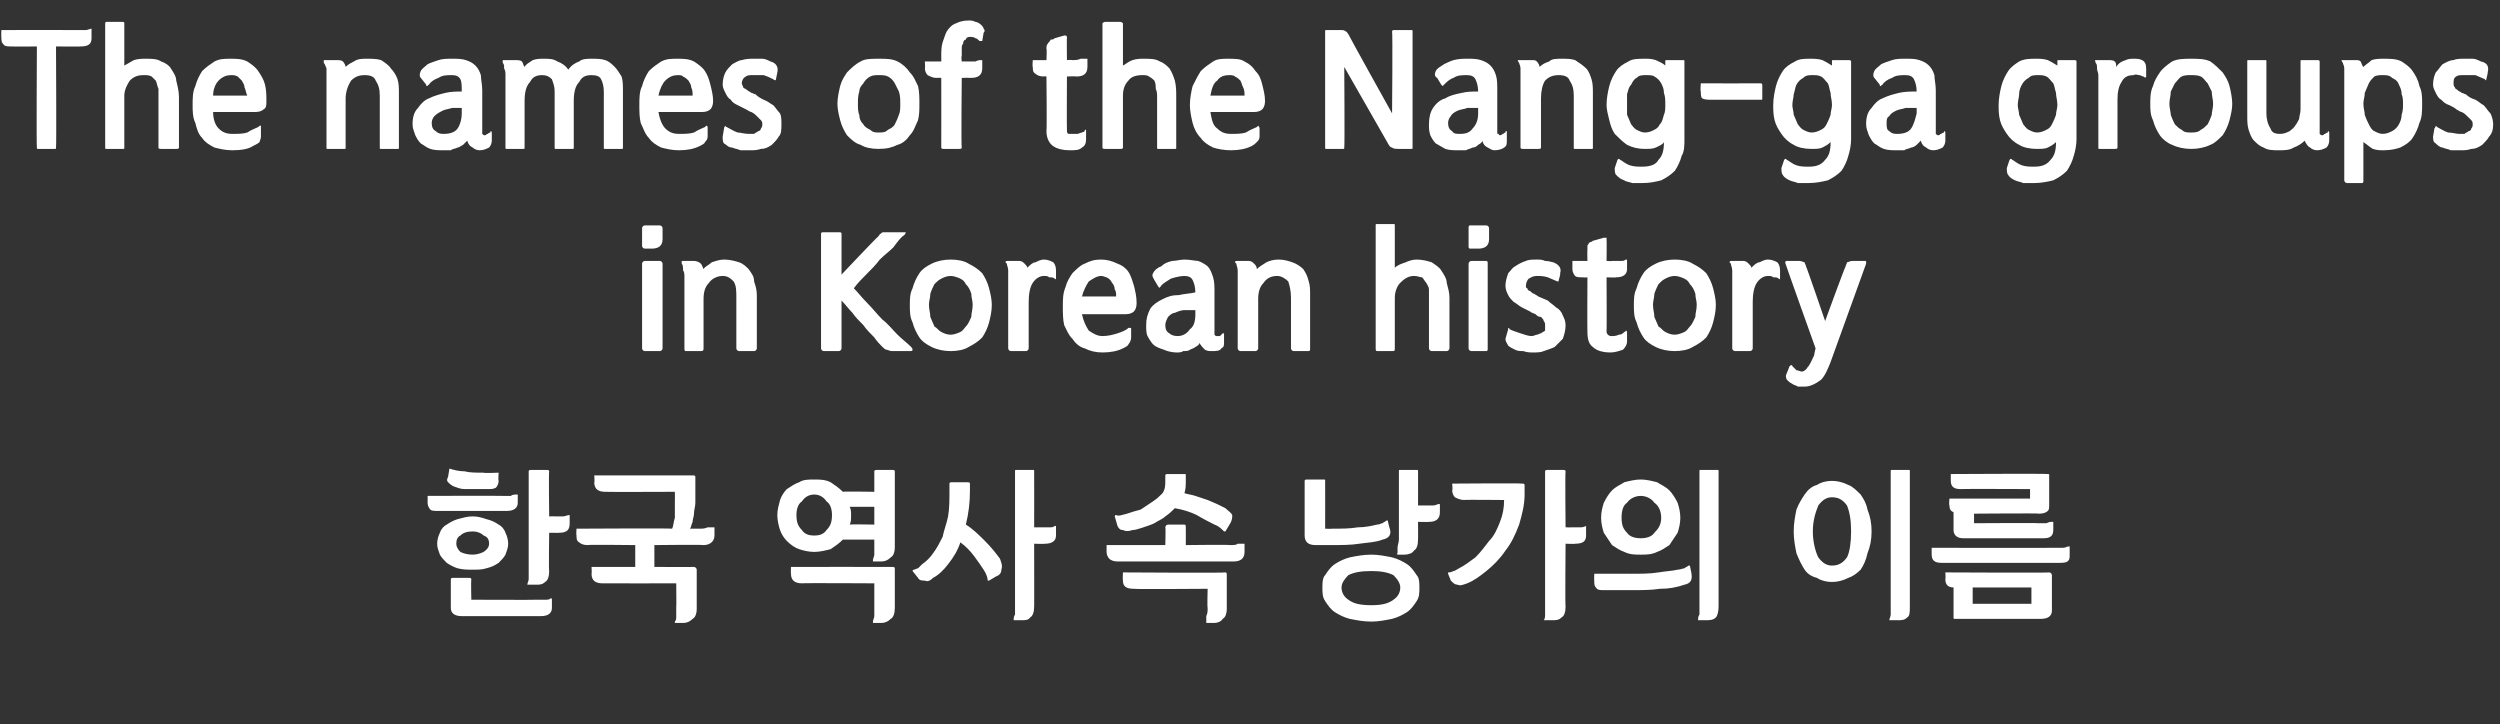 <?xml version="1.0" standalone="no"?>
<!DOCTYPE svg PUBLIC "-//W3C//DTD SVG 1.1//EN" "http://www.w3.org/Graphics/SVG/1.1/DTD/svg11.dtd">
<svg xmlns="http://www.w3.org/2000/svg" version="1.1" width="183px" height="53px" viewBox="0 -1 183 53" style="top:-1px">
  <rect x="0" y="-1" width="183" height="53" fill="#333333" stroke="none"/>
  <desc>The names of the Nang-ga groups in Korean history</desc>
  <defs/>
  <g id="Polygon29421">
    <path d="M 34.6 36.8 C 35 36.8 35.3 36.9 35.6 37 C 36 37.1 36.2 37.2 36.5 37.4 C 36.7 37.5 36.9 37.7 37 38 C 37.1 38.2 37.2 38.5 37.2 38.8 C 37.2 39.1 37.1 39.3 37 39.6 C 36.9 39.8 36.7 40 36.5 40.2 C 36.2 40.4 36 40.5 35.6 40.6 C 35.3 40.7 35 40.7 34.6 40.7 C 34.2 40.7 33.9 40.7 33.5 40.6 C 33.2 40.5 33 40.4 32.7 40.2 C 32.5 40 32.3 39.8 32.2 39.6 C 32.1 39.3 32 39.1 32 38.8 C 32 38.5 32.1 38.2 32.2 38 C 32.3 37.7 32.5 37.5 32.7 37.4 C 33 37.2 33.2 37.1 33.5 37 C 33.9 36.9 34.2 36.8 34.6 36.8 Z M 38.7 33.5 C 38.7 33.4 38.8 33.4 38.9 33.4 C 38.9 33.4 40 33.4 40 33.4 C 40.1 33.4 40.2 33.4 40.2 33.5 C 40.16 33.54 40.2 36.8 40.2 36.8 C 40.2 36.8 40.65 36.79 40.6 36.8 C 40.9 36.8 41.1 36.8 41.2 36.8 C 41.4 36.8 41.5 36.7 41.7 36.7 C 41.7 36.7 41.7 36.7 41.7 36.7 C 41.7 36.7 41.7 37.3 41.7 37.3 C 41.7 37.8 41.5 38 40.9 38 C 40.93 38.01 40.2 38 40.2 38 C 40.2 38 40.16 40.84 40.2 40.8 C 40.2 41.2 40.1 41.5 39.9 41.6 C 39.7 41.8 39.5 41.8 39.2 41.8 C 39.2 41.8 38.6 41.8 38.6 41.8 C 38.6 41.8 38.6 41.8 38.6 41.8 C 38.6 41.7 38.7 41.5 38.7 41.4 C 38.7 41.2 38.7 41 38.7 40.8 C 38.7 40.8 38.7 33.5 38.7 33.5 Z M 33 41.4 C 33 41.3 33.1 41.3 33.2 41.3 C 33.2 41.3 34.3 41.3 34.3 41.3 C 34.4 41.3 34.5 41.3 34.5 41.4 C 34.47 41.44 34.5 42.9 34.5 42.9 C 34.5 42.9 39.32 42.92 39.3 42.9 C 39.6 42.9 39.7 42.9 39.9 42.9 C 40.1 42.9 40.2 42.9 40.3 42.8 C 40.4 42.8 40.4 42.8 40.4 42.9 C 40.4 42.9 40.4 43.5 40.4 43.5 C 40.4 43.9 40.1 44.1 39.6 44.1 C 39.6 44.1 33.8 44.1 33.8 44.1 C 33.3 44.1 33 43.9 33 43.5 C 33 43.5 33 41.4 33 41.4 Z M 31.3 35.3 C 31.3 35.3 36.78 35.28 36.8 35.3 C 37 35.3 37.2 35.3 37.4 35.3 C 37.5 35.2 37.7 35.2 37.8 35.2 C 37.8 35.2 37.9 35.2 37.9 35.2 C 37.9 35.2 37.9 35.8 37.9 35.8 C 37.9 36.2 37.6 36.4 37.1 36.4 C 37.1 36.4 32.1 36.4 32.1 36.4 C 31.8 36.4 31.6 36.4 31.5 36.3 C 31.4 36.2 31.3 36 31.3 35.8 C 31.31 35.76 31.3 35.3 31.3 35.3 Z M 32.9 33.3 C 32.9 33.3 32.9 33.2 32.9 33.3 C 33.2 33.4 33.6 33.5 34 33.5 C 34.4 33.6 34.8 33.6 35.4 33.6 C 35.4 33.65 36.5 33.6 36.5 33.6 C 36.5 33.6 36.46 34.16 36.5 34.2 C 36.5 34.4 36.4 34.6 36.3 34.7 C 36.1 34.8 36 34.8 35.7 34.8 C 35.7 34.8 35.2 34.8 35.2 34.8 C 34.7 34.8 34.3 34.8 34 34.8 C 33.7 34.8 33.5 34.7 33.2 34.6 C 33 34.5 32.9 34.4 32.8 34.3 C 32.7 34.2 32.7 34.1 32.8 33.9 C 32.8 33.9 32.9 33.3 32.9 33.3 Z M 34.6 37.9 C 34.2 37.9 33.9 38 33.7 38.2 C 33.5 38.3 33.4 38.5 33.4 38.8 C 33.4 39 33.5 39.2 33.7 39.4 C 33.9 39.5 34.2 39.6 34.6 39.6 C 34.9 39.6 35.2 39.5 35.4 39.4 C 35.7 39.2 35.8 39 35.8 38.8 C 35.8 38.5 35.7 38.3 35.4 38.2 C 35.2 38 34.9 37.9 34.6 37.9 Z M 43.3 40.5 L 46.5 40.5 L 46.5 38.9 C 46.5 38.9 42.98 38.86 43 38.9 C 42.7 38.9 42.5 38.8 42.4 38.7 C 42.2 38.6 42.2 38.4 42.2 38.2 C 42.17 38.19 42.2 37.7 42.2 37.7 C 42.2 37.7 49.21 37.66 49.2 37.7 C 49.3 37.5 49.3 37.2 49.4 36.9 C 49.4 36.7 49.4 36.3 49.4 35.9 C 49.41 35.9 49.4 35 49.4 35 C 49.4 35 44.34 35.02 44.3 35 C 43.8 35 43.5 34.8 43.5 34.3 C 43.54 34.34 43.5 33.8 43.5 33.8 C 43.5 33.8 50.72 33.8 50.7 33.8 C 50.8 33.8 50.9 33.8 50.9 33.9 C 50.9 33.9 50.9 35 50.9 35 C 50.9 35.2 50.9 35.5 50.9 35.8 C 50.9 36.1 50.8 36.3 50.8 36.6 C 50.8 36.8 50.7 37 50.7 37.2 C 50.6 37.4 50.6 37.6 50.5 37.7 C 50.5 37.7 51.2 37.7 51.2 37.7 C 51.4 37.7 51.6 37.7 51.8 37.6 C 52 37.6 52.1 37.6 52.2 37.6 C 52.3 37.6 52.3 37.6 52.3 37.6 C 52.3 37.6 52.3 38.2 52.3 38.2 C 52.3 38.6 52 38.9 51.5 38.9 C 51.48 38.86 47.9 38.9 47.9 38.9 L 47.9 40.5 C 47.9 40.5 50.82 40.51 50.8 40.5 C 50.9 40.5 51 40.6 51 40.7 C 51 40.7 51 43.6 51 43.6 C 51 43.9 50.9 44.2 50.7 44.3 C 50.5 44.5 50.3 44.6 50 44.6 C 50 44.6 49.4 44.6 49.4 44.6 C 49.4 44.6 49.4 44.6 49.4 44.5 C 49.5 44.4 49.5 44.3 49.5 44.1 C 49.5 43.9 49.5 43.7 49.5 43.5 C 49.52 43.5 49.5 41.7 49.5 41.7 C 49.5 41.7 44.12 41.71 44.1 41.7 C 43.6 41.7 43.3 41.5 43.3 41 C 43.33 41.03 43.3 40.5 43.3 40.5 Z M 64 33.5 C 64 33.4 64.1 33.4 64.2 33.4 C 64.2 33.4 65.3 33.4 65.3 33.4 C 65.4 33.4 65.5 33.4 65.5 33.5 C 65.5 33.5 65.5 39.1 65.5 39.1 C 65.5 39.4 65.4 39.7 65.2 39.8 C 65 40 64.8 40.1 64.5 40.1 C 64.5 40.1 63.9 40.1 63.9 40.1 C 63.9 40.1 63.9 40 63.9 40 C 63.9 39.9 64 39.7 64 39.6 C 64 39.4 64 39.2 64 39 C 64 38.98 64 38.5 64 38.5 C 64 38.5 61.67 38.5 61.7 38.5 C 61.4 38.8 61.1 39 60.8 39.2 C 60.4 39.3 60 39.4 59.6 39.4 C 59.2 39.4 58.8 39.3 58.5 39.2 C 58.2 39.1 57.9 38.9 57.6 38.6 C 57.4 38.4 57.2 38.1 57.1 37.8 C 57 37.5 56.9 37.1 56.9 36.7 C 56.9 36.3 57 36 57.1 35.6 C 57.2 35.3 57.4 35 57.6 34.8 C 57.9 34.6 58.2 34.4 58.5 34.3 C 58.8 34.1 59.2 34.1 59.6 34.1 C 60 34.1 60.4 34.1 60.8 34.3 C 61.1 34.5 61.4 34.7 61.7 35 C 61.69 34.96 64 35 64 35 C 64 35 64 33.54 64 33.5 Z M 57.9 40.5 C 57.9 40.5 65.3 40.49 65.3 40.5 C 65.4 40.5 65.5 40.5 65.5 40.6 C 65.5 40.6 65.5 43.5 65.5 43.5 C 65.5 43.9 65.4 44.2 65.2 44.3 C 65 44.5 64.8 44.6 64.5 44.6 C 64.5 44.6 63.9 44.6 63.9 44.6 C 63.9 44.6 63.9 44.5 63.9 44.5 C 63.9 44.4 64 44.2 64 44.1 C 64 43.9 64 43.7 64 43.5 C 64 43.47 64 41.7 64 41.7 C 64 41.7 58.68 41.67 58.7 41.7 C 58.1 41.7 57.9 41.4 57.9 41 C 57.88 40.99 57.9 40.5 57.9 40.5 Z M 59.6 35.2 C 59.2 35.2 58.9 35.4 58.7 35.7 C 58.4 35.9 58.3 36.3 58.3 36.7 C 58.3 37.2 58.4 37.5 58.7 37.8 C 58.9 38.1 59.2 38.2 59.6 38.2 C 60 38.2 60.3 38.1 60.5 37.8 C 60.8 37.5 60.9 37.2 60.9 36.7 C 60.9 36.3 60.8 35.9 60.5 35.7 C 60.3 35.4 60 35.2 59.6 35.2 Z M 62.2 36.1 C 62.3 36.3 62.3 36.5 62.3 36.7 C 62.3 37 62.3 37.2 62.2 37.4 C 62.22 37.37 64 37.4 64 37.4 L 64 36.1 L 62.2 36.1 C 62.2 36.1 62.22 36.09 62.2 36.1 Z M 74.3 33.5 C 74.3 33.4 74.3 33.4 74.4 33.4 C 74.4 33.4 75.6 33.4 75.6 33.4 C 75.7 33.4 75.7 33.4 75.7 33.5 C 75.71 33.54 75.7 37.6 75.7 37.6 C 75.7 37.6 76.21 37.61 76.2 37.6 C 76.4 37.6 76.6 37.6 76.8 37.6 C 77 37.6 77.1 37.6 77.2 37.5 C 77.3 37.5 77.3 37.5 77.3 37.5 C 77.3 37.5 77.3 38.2 77.3 38.2 C 77.3 38.6 77 38.8 76.5 38.8 C 76.49 38.83 75.7 38.8 75.7 38.8 C 75.7 38.8 75.71 43.43 75.7 43.4 C 75.7 43.8 75.6 44.1 75.4 44.2 C 75.3 44.4 75 44.4 74.8 44.4 C 74.8 44.4 74.2 44.4 74.2 44.4 C 74.2 44.4 74.2 44.4 74.2 44.4 C 74.2 44.3 74.2 44.1 74.3 44 C 74.3 43.8 74.3 43.6 74.3 43.4 C 74.3 43.4 74.3 33.5 74.3 33.5 Z M 69.5 34.4 C 69.5 34.3 69.6 34.3 69.7 34.3 C 69.7 34.3 70.8 34.3 70.8 34.3 C 70.9 34.3 71 34.3 71 34.4 C 71 34.4 71 34.9 71 34.9 C 71 35.8 70.9 36.6 70.7 37.4 C 71.2 37.7 71.7 38.2 72.1 38.6 C 72.6 39.1 72.9 39.5 73.2 39.9 C 73.3 40.2 73.4 40.4 73.3 40.7 C 73.3 40.9 73.2 41.1 72.9 41.2 C 72.9 41.2 72.4 41.5 72.4 41.5 C 72.3 41.5 72.3 41.5 72.3 41.5 C 72.3 41.3 72.2 41 72 40.7 C 71.8 40.4 71.6 40.1 71.3 39.7 C 71 39.3 70.7 39 70.3 38.7 C 70.1 39.3 69.8 39.8 69.4 40.3 C 69.1 40.7 68.7 41.1 68.3 41.3 C 68.1 41.5 67.9 41.6 67.7 41.5 C 67.5 41.5 67.3 41.5 67.2 41.3 C 67.2 41.3 66.8 40.8 66.8 40.8 C 66.8 40.8 66.8 40.7 66.9 40.7 C 67 40.7 67.1 40.6 67.2 40.6 C 67.3 40.5 67.4 40.4 67.5 40.3 C 67.8 40.1 68.1 39.8 68.3 39.5 C 68.6 39.1 68.8 38.7 69 38.3 C 69.1 37.8 69.3 37.3 69.4 36.8 C 69.5 36.2 69.5 35.6 69.5 35 C 69.5 35 69.5 34.4 69.5 34.4 Z M 81 38.9 L 85.3 38.9 C 85.3 38.9 85.34 37.59 85.3 37.6 C 85.3 37.5 85.4 37.4 85.5 37.4 C 85.5 37.4 86.7 37.4 86.7 37.4 C 86.8 37.4 86.8 37.5 86.8 37.6 C 86.81 37.59 86.8 38.9 86.8 38.9 C 86.8 38.9 90.05 38.86 90 38.9 C 90.3 38.9 90.5 38.9 90.6 38.8 C 90.8 38.8 90.9 38.8 91.1 38.8 C 91.1 38.8 91.1 38.8 91.1 38.8 C 91.1 38.8 91.1 39.4 91.1 39.4 C 91.1 39.8 90.9 40.1 90.3 40.1 C 90.3 40.1 81.8 40.1 81.8 40.1 C 81.5 40.1 81.3 40 81.2 39.9 C 81.1 39.8 81 39.6 81 39.4 C 81.01 39.38 81 38.9 81 38.9 Z M 85.3 33.8 C 85.3 33.7 85.4 33.7 85.5 33.7 C 85.5 33.7 86.7 33.7 86.7 33.7 C 86.8 33.7 86.8 33.7 86.8 33.8 C 86.8 33.8 86.8 34.2 86.8 34.2 C 86.8 34.5 86.8 34.8 86.7 35.1 C 87 35.2 87.2 35.2 87.5 35.3 C 87.8 35.4 88.1 35.5 88.4 35.6 C 88.6 35.7 88.9 35.8 89.1 35.9 C 89.3 36 89.5 36.1 89.7 36.2 C 89.9 36.4 90.1 36.5 90.2 36.7 C 90.2 36.9 90.2 37.1 90 37.4 C 90 37.4 89.7 37.9 89.7 37.9 C 89.7 37.9 89.6 37.9 89.6 37.9 C 89.4 37.7 89.2 37.5 88.9 37.4 C 88.5 37.2 88.1 37 87.6 36.7 C 87.2 36.5 86.6 36.3 86 36.2 C 85.8 36.4 85.6 36.6 85.3 36.8 C 85.1 37 84.8 37.1 84.5 37.3 C 84.3 37.4 84 37.5 83.7 37.6 C 83.4 37.7 83.1 37.8 82.9 37.8 C 82.6 37.9 82.4 37.9 82.2 37.8 C 82 37.8 81.9 37.7 81.8 37.5 C 81.8 37.5 81.6 36.8 81.6 36.8 C 81.6 36.8 81.6 36.7 81.7 36.7 C 81.9 36.8 82.1 36.7 82.5 36.6 C 82.8 36.5 83.1 36.4 83.5 36.3 C 83.8 36.1 84.1 35.9 84.4 35.7 C 84.7 35.5 84.9 35.3 85.1 35.1 C 85.3 34.8 85.3 34.5 85.3 34.2 C 85.3 34.2 85.3 33.8 85.3 33.8 Z M 82.2 40.9 C 82.2 40.9 89.66 40.95 89.7 40.9 C 89.8 40.9 89.8 41 89.8 41.1 C 89.8 41.1 89.8 43.6 89.8 43.6 C 89.8 43.9 89.7 44.2 89.5 44.3 C 89.4 44.5 89.1 44.6 88.9 44.6 C 88.9 44.6 88.3 44.6 88.3 44.6 C 88.3 44.6 88.3 44.6 88.3 44.5 C 88.3 44.4 88.3 44.3 88.3 44.1 C 88.4 43.9 88.4 43.7 88.4 43.5 C 88.36 43.5 88.4 42.1 88.4 42.1 C 88.4 42.1 82.97 42.14 83 42.1 C 82.4 42.1 82.2 41.9 82.2 41.5 C 82.17 41.46 82.2 40.9 82.2 40.9 Z M 100.4 39.6 C 100.9 39.6 101.4 39.7 101.9 39.8 C 102.3 39.9 102.7 40.1 103 40.3 C 103.3 40.5 103.5 40.8 103.7 41.1 C 103.9 41.3 103.9 41.7 103.9 42 C 103.9 42.4 103.9 42.7 103.7 43 C 103.5 43.3 103.3 43.6 103 43.8 C 102.7 44 102.3 44.2 101.9 44.3 C 101.4 44.4 100.9 44.5 100.4 44.5 C 99.8 44.5 99.3 44.4 98.8 44.3 C 98.4 44.2 98 44 97.7 43.8 C 97.4 43.6 97.2 43.3 97 43 C 96.8 42.7 96.8 42.4 96.8 42 C 96.8 41.7 96.8 41.3 97 41.1 C 97.2 40.8 97.4 40.5 97.7 40.3 C 98 40.1 98.4 39.9 98.8 39.8 C 99.3 39.7 99.8 39.6 100.4 39.6 Z M 95.5 34.2 C 95.5 34.1 95.6 34.1 95.7 34.1 C 95.7 34.1 96.9 34.1 96.9 34.1 C 97 34.1 97 34.1 97 34.2 C 97.01 34.2 97 37.7 97 37.7 C 97 37.7 97.5 37.72 97.5 37.7 C 98.2 37.7 98.8 37.7 99.4 37.6 C 99.9 37.6 100.4 37.5 100.8 37.4 C 101 37.4 101.1 37.3 101.2 37.3 C 101.3 37.2 101.4 37.2 101.5 37.1 C 101.6 37.1 101.6 37.1 101.6 37.2 C 101.6 37.2 101.7 37.6 101.7 37.6 C 101.9 38.1 101.7 38.4 101.2 38.5 C 100.7 38.7 100.2 38.7 99.5 38.8 C 98.9 38.9 98.2 38.9 97.3 38.9 C 97.3 38.9 96.3 38.9 96.3 38.9 C 95.8 38.9 95.5 38.7 95.5 38.2 C 95.5 38.2 95.5 34.2 95.5 34.2 Z M 102.4 33.5 C 102.4 33.4 102.4 33.4 102.5 33.4 C 102.5 33.4 103.7 33.4 103.7 33.4 C 103.8 33.4 103.8 33.4 103.8 33.5 C 103.81 33.54 103.8 36 103.8 36 C 103.8 36 104.3 36 104.3 36 C 104.5 36 104.7 36 104.9 36 C 105.1 36 105.2 35.9 105.3 35.9 C 105.4 35.9 105.4 35.9 105.4 35.9 C 105.4 35.9 105.4 36.5 105.4 36.5 C 105.4 37 105.1 37.2 104.6 37.2 C 104.58 37.22 103.8 37.2 103.8 37.2 C 103.8 37.2 103.81 38.55 103.8 38.5 C 103.8 38.9 103.7 39.2 103.5 39.3 C 103.4 39.5 103.1 39.6 102.8 39.6 C 102.8 39.6 102.3 39.6 102.3 39.6 C 102.3 39.6 102.2 39.5 102.3 39.5 C 102.3 39.4 102.3 39.2 102.3 39.1 C 102.3 38.9 102.4 38.7 102.4 38.5 C 102.4 38.5 102.4 33.5 102.4 33.5 Z M 100.4 40.8 C 99.6 40.8 99.1 40.9 98.7 41.1 C 98.4 41.4 98.2 41.7 98.2 42 C 98.2 42.4 98.4 42.7 98.7 42.9 C 99.1 43.2 99.6 43.3 100.4 43.3 C 101.1 43.3 101.6 43.2 102 42.9 C 102.3 42.7 102.5 42.4 102.5 42 C 102.5 41.7 102.3 41.4 102 41.1 C 101.6 40.9 101.1 40.8 100.4 40.8 Z M 113.1 33.5 C 113.1 33.4 113.2 33.4 113.3 33.4 C 113.3 33.4 114.4 33.4 114.4 33.4 C 114.5 33.4 114.6 33.4 114.6 33.5 C 114.56 33.54 114.6 37.6 114.6 37.6 C 114.6 37.6 115.05 37.61 115 37.6 C 115.3 37.6 115.5 37.6 115.6 37.6 C 115.8 37.6 115.9 37.6 116.1 37.5 C 116.1 37.5 116.1 37.5 116.1 37.5 C 116.1 37.5 116.1 38.2 116.1 38.2 C 116.1 38.6 115.9 38.8 115.3 38.8 C 115.33 38.83 114.6 38.8 114.6 38.8 C 114.6 38.8 114.56 43.43 114.6 43.4 C 114.6 43.8 114.5 44.1 114.3 44.2 C 114.1 44.4 113.9 44.4 113.6 44.4 C 113.6 44.4 113 44.4 113 44.4 C 113 44.4 113 44.4 113 44.4 C 113.1 44.3 113.1 44.1 113.1 44 C 113.1 43.8 113.1 43.6 113.1 43.4 C 113.1 43.4 113.1 33.5 113.1 33.5 Z M 106.3 34.4 C 106.3 34.4 111.42 34.36 111.4 34.4 C 111.5 34.4 111.6 34.4 111.6 34.5 C 111.6 34.5 111.6 35.2 111.6 35.2 C 111.6 36 111.4 36.7 111.2 37.4 C 110.9 38.2 110.6 38.8 110.2 39.3 C 109.8 39.9 109.3 40.4 108.8 40.8 C 108.3 41.2 107.9 41.5 107.4 41.7 C 107.1 41.8 106.9 41.9 106.7 41.8 C 106.5 41.8 106.4 41.7 106.2 41.5 C 106.2 41.5 106 41 106 41 C 106 41 106 40.9 106 40.9 C 106.1 40.9 106.2 40.9 106.4 40.8 C 106.5 40.8 106.6 40.7 106.8 40.6 C 107.2 40.4 107.6 40.1 108 39.8 C 108.4 39.4 108.7 39 109 38.6 C 109.4 38.2 109.6 37.7 109.8 37.2 C 110 36.7 110.1 36.2 110.1 35.6 C 110.1 35.62 110.1 35.6 110.1 35.6 C 110.1 35.6 107.15 35.57 107.2 35.6 C 106.9 35.6 106.7 35.5 106.5 35.4 C 106.4 35.3 106.3 35.1 106.3 34.9 C 106.35 34.89 106.3 34.4 106.3 34.4 Z M 120.1 34.1 C 120.5 34.1 120.9 34.2 121.3 34.3 C 121.6 34.5 121.9 34.6 122.2 34.9 C 122.4 35.1 122.6 35.4 122.8 35.8 C 122.9 36.1 123 36.5 123 36.9 C 123 37.3 122.9 37.7 122.8 38 C 122.6 38.3 122.4 38.6 122.2 38.9 C 121.9 39.1 121.6 39.3 121.3 39.4 C 120.9 39.6 120.5 39.6 120.1 39.6 C 119.7 39.6 119.3 39.6 118.9 39.4 C 118.6 39.3 118.3 39.1 118 38.9 C 117.8 38.6 117.6 38.3 117.4 38 C 117.3 37.7 117.2 37.3 117.2 36.9 C 117.2 36.5 117.3 36.1 117.4 35.8 C 117.6 35.4 117.8 35.1 118 34.9 C 118.3 34.6 118.6 34.5 118.9 34.3 C 119.3 34.2 119.7 34.1 120.1 34.1 Z M 120.1 35.3 C 119.7 35.3 119.3 35.5 119.1 35.8 C 118.8 36 118.7 36.4 118.7 36.9 C 118.7 37.4 118.8 37.7 119.1 38 C 119.3 38.3 119.7 38.4 120.1 38.4 C 120.5 38.4 120.9 38.3 121.1 38 C 121.4 37.7 121.6 37.4 121.6 36.9 C 121.6 36.4 121.4 36 121.1 35.8 C 120.9 35.5 120.5 35.3 120.1 35.3 Z M 116.7 41 C 116.7 41 119.45 40.99 119.4 41 C 120.1 41 120.8 41 121.4 40.9 C 122 40.8 122.4 40.8 122.8 40.7 C 123 40.7 123.2 40.6 123.3 40.6 C 123.4 40.5 123.5 40.5 123.6 40.4 C 123.6 40.4 123.7 40.4 123.7 40.4 C 123.7 40.4 123.8 40.9 123.8 40.9 C 123.9 41.4 123.8 41.7 123.3 41.8 C 122.7 42 122.2 42.1 121.5 42.1 C 120.9 42.2 120.1 42.2 119.3 42.2 C 119.3 42.2 117.5 42.2 117.5 42.2 C 117.2 42.2 117 42.2 116.9 42.1 C 116.7 41.9 116.7 41.8 116.7 41.5 C 116.68 41.54 116.7 41 116.7 41 Z M 124.4 33.5 C 124.4 33.4 124.4 33.4 124.5 33.4 C 124.5 33.4 125.7 33.4 125.7 33.4 C 125.8 33.4 125.8 33.4 125.8 33.5 C 125.8 33.5 125.8 43.4 125.8 43.4 C 125.8 43.8 125.7 44.1 125.6 44.2 C 125.4 44.4 125.1 44.4 124.9 44.4 C 124.9 44.4 124.3 44.4 124.3 44.4 C 124.3 44.4 124.3 44.4 124.3 44.4 C 124.3 44.3 124.3 44.1 124.4 44 C 124.4 43.8 124.4 43.6 124.4 43.4 C 124.4 43.4 124.4 33.5 124.4 33.5 Z M 134.1 34.2 C 134.5 34.2 134.9 34.3 135.3 34.5 C 135.6 34.6 135.9 34.9 136.2 35.2 C 136.4 35.5 136.6 35.8 136.7 36.3 C 136.9 36.8 137 37.3 137 37.9 C 137 38.5 136.9 39 136.7 39.5 C 136.6 40 136.4 40.4 136.2 40.7 C 135.9 41 135.6 41.2 135.3 41.3 C 134.9 41.5 134.5 41.6 134.1 41.6 C 133.7 41.6 133.3 41.5 133 41.3 C 132.6 41.2 132.3 41 132.1 40.7 C 131.9 40.4 131.7 40 131.5 39.5 C 131.4 39 131.3 38.5 131.3 37.9 C 131.3 37.3 131.4 36.8 131.5 36.3 C 131.7 35.8 131.9 35.5 132.1 35.2 C 132.3 34.9 132.6 34.6 133 34.5 C 133.3 34.3 133.7 34.2 134.1 34.2 Z M 134.1 35.4 C 133.7 35.4 133.4 35.6 133.1 36 C 132.9 36.5 132.7 37.1 132.7 37.9 C 132.7 38.7 132.9 39.4 133.1 39.8 C 133.4 40.2 133.7 40.4 134.1 40.4 C 134.6 40.4 134.9 40.2 135.2 39.8 C 135.4 39.4 135.5 38.7 135.5 37.9 C 135.5 37.1 135.4 36.5 135.2 36 C 134.9 35.6 134.6 35.4 134.1 35.4 Z M 138.4 33.5 C 138.4 33.4 138.4 33.4 138.5 33.4 C 138.5 33.4 139.7 33.4 139.7 33.4 C 139.8 33.4 139.8 33.4 139.8 33.5 C 139.8 33.5 139.8 43.4 139.8 43.4 C 139.8 43.8 139.8 44.1 139.6 44.2 C 139.4 44.4 139.2 44.4 138.9 44.4 C 138.9 44.4 138.3 44.4 138.3 44.4 C 138.3 44.4 138.3 44.4 138.3 44.4 C 138.3 44.3 138.4 44.1 138.4 44 C 138.4 43.8 138.4 43.6 138.4 43.4 C 138.4 43.4 138.4 33.5 138.4 33.5 Z M 142.8 33.7 C 142.8 33.7 149.89 33.66 149.9 33.7 C 150 33.7 150 33.7 150 33.8 C 150 33.8 150 35.9 150 35.9 C 150 36.2 150 36.3 149.9 36.4 C 149.8 36.5 149.6 36.6 149.3 36.6 C 149.3 36.56 144.5 36.6 144.5 36.6 L 144.5 37.3 C 144.5 37.3 149.24 37.27 149.2 37.3 C 149.5 37.3 149.7 37.3 149.8 37.3 C 150 37.2 150.1 37.2 150.2 37.2 C 150.3 37.2 150.3 37.2 150.3 37.2 C 150.3 37.2 150.3 37.8 150.3 37.8 C 150.3 38.2 150.1 38.4 149.6 38.4 C 149.6 38.4 143.7 38.4 143.7 38.4 C 143.3 38.4 143 38.2 143 37.8 C 143 37.8 143 36.5 143 36.5 C 142.8 36.4 142.7 36.3 142.7 36 C 142.65 35.96 142.7 35.5 142.7 35.5 L 148.6 35.5 L 148.6 34.8 C 148.6 34.8 143.5 34.78 143.5 34.8 C 143 34.8 142.8 34.6 142.8 34.2 C 142.79 34.18 142.8 33.7 142.8 33.7 Z M 142.4 40.9 C 142.4 40.9 150.01 40.94 150 40.9 C 150.1 40.9 150.2 41 150.2 41.1 C 150.2 41.1 150.2 43.7 150.2 43.7 C 150.2 44.1 149.9 44.3 149.4 44.3 C 149.4 44.3 143.1 44.3 143.1 44.3 C 143 44.3 143 44.3 143 44.2 C 143 44.2 143 42 143 42 C 142.6 42 142.4 41.8 142.4 41.4 C 142.43 41.37 142.4 40.9 142.4 40.9 Z M 141.4 39.1 C 141.4 39.1 150.42 39.11 150.4 39.1 C 150.7 39.1 150.9 39.1 151 39.1 C 151.2 39.1 151.3 39 151.4 39 C 151.5 39 151.5 39 151.5 39 C 151.5 39 151.5 39.7 151.5 39.7 C 151.5 40.1 151.3 40.2 150.8 40.2 C 150.8 40.2 142.1 40.2 142.1 40.2 C 141.6 40.2 141.4 40 141.4 39.6 C 141.39 39.65 141.4 39.1 141.4 39.1 Z M 148.7 43.2 L 148.7 42 L 144.4 42 L 144.4 43.2 L 148.7 43.2 Z " stroke="none" fill="#fff"/>
  </g>
  <g id="Polygon29420">
    <path d="M 47.2 24.7 C 47.1 24.7 47 24.6 47 24.5 C 47 24.5 47 18.3 47 18.3 C 47 18.2 47.1 18.1 47.2 18.1 C 47.2 18.1 48.3 18.1 48.3 18.1 C 48.4 18.1 48.5 18.2 48.5 18.3 C 48.5 18.3 48.5 24.5 48.5 24.5 C 48.5 24.6 48.4 24.7 48.3 24.7 C 48.3 24.7 47.2 24.7 47.2 24.7 Z M 47.2 17.2 C 47.1 17.2 47 17.1 47 17 C 47 17 47 15.7 47 15.7 C 47 15.6 47.1 15.5 47.2 15.5 C 47.2 15.5 48.3 15.5 48.3 15.5 C 48.4 15.5 48.5 15.6 48.5 15.7 C 48.5 15.7 48.5 16.5 48.5 16.5 C 48.5 17 48.2 17.2 47.7 17.2 C 47.7 17.2 47.2 17.2 47.2 17.2 Z M 51.5 18.7 C 51.6 18.5 51.9 18.4 52.1 18.2 C 52.4 18.1 52.7 18 53 18 C 53.4 18 53.8 18.1 54.1 18.2 C 54.4 18.3 54.6 18.5 54.8 18.7 C 55 19 55.2 19.2 55.2 19.6 C 55.3 19.9 55.4 20.2 55.4 20.6 C 55.4 20.6 55.4 24.5 55.4 24.5 C 55.4 24.6 55.3 24.7 55.2 24.7 C 55.2 24.7 54.1 24.7 54.1 24.7 C 54 24.7 53.9 24.6 53.9 24.5 C 53.9 24.5 53.9 20.8 53.9 20.8 C 53.9 20.3 53.9 19.9 53.7 19.6 C 53.5 19.4 53.3 19.2 52.9 19.2 C 52.5 19.2 52.1 19.4 51.9 19.7 C 51.6 20 51.5 20.4 51.5 20.9 C 51.5 20.9 51.5 24.5 51.5 24.5 C 51.5 24.6 51.5 24.7 51.3 24.7 C 51.3 24.7 50.2 24.7 50.2 24.7 C 50.1 24.7 50.1 24.6 50.1 24.5 C 50.1 24.5 50.1 19.3 50.1 19.3 C 50.1 19.1 50.1 18.9 50 18.8 C 50 18.6 50 18.4 49.9 18.3 C 49.9 18.2 49.9 18.2 49.9 18.2 C 49.9 18.1 49.9 18.1 50 18.1 C 50 18.1 50.8 18.1 50.8 18.1 C 51 18.1 51.2 18.2 51.3 18.3 C 51.4 18.4 51.4 18.5 51.5 18.7 Z M 60.3 24.7 C 60.2 24.7 60.1 24.6 60.1 24.5 C 60.1 24.5 60.1 16.1 60.1 16.1 C 60.1 16 60.2 16 60.3 16 C 60.3 16 61.4 16 61.4 16 C 61.5 16 61.6 16 61.6 16.1 C 61.6 16.09 61.6 19.1 61.6 19.1 C 61.6 19.1 64.27 16.27 64.3 16.3 C 64.4 16.1 64.5 16.1 64.6 16 C 64.7 16 64.9 16 65.1 16 C 65.1 16 66.1 16 66.1 16 C 66.2 16 66.3 16 66.3 16 C 66.3 16 66.3 16.1 66.2 16.2 C 65.9 16.4 65.7 16.7 65.4 17.1 C 65.1 17.4 64.7 17.7 64.4 18 C 64.1 18.4 63.8 18.7 63.4 19.1 C 63.1 19.4 62.8 19.7 62.5 20.1 C 62.8 20.4 63.1 20.8 63.5 21.2 C 63.9 21.6 64.2 22 64.6 22.4 C 65 22.7 65.3 23.1 65.7 23.5 C 66 23.8 66.4 24.1 66.7 24.4 C 66.8 24.5 66.8 24.6 66.8 24.6 C 66.8 24.7 66.7 24.7 66.6 24.7 C 66.6 24.7 65.3 24.7 65.3 24.7 C 65.1 24.7 65 24.6 64.9 24.6 C 64.8 24.6 64.7 24.5 64.6 24.4 C 64.4 24.2 64.2 24 64 23.7 C 63.7 23.4 63.4 23.1 63.2 22.8 C 62.9 22.5 62.6 22.2 62.4 21.9 C 62.1 21.6 61.9 21.3 61.6 21 C 61.6 21 61.6 24.5 61.6 24.5 C 61.6 24.6 61.5 24.7 61.4 24.7 C 61.4 24.7 60.3 24.7 60.3 24.7 Z M 66.6 21.3 C 66.6 20.9 66.6 20.5 66.8 20.1 C 66.9 19.7 67.1 19.3 67.3 19 C 67.5 18.7 67.8 18.5 68.2 18.3 C 68.6 18.1 69.1 18 69.6 18 C 70.1 18 70.6 18.1 70.9 18.3 C 71.3 18.5 71.6 18.7 71.9 19 C 72.1 19.3 72.3 19.7 72.4 20.1 C 72.5 20.5 72.6 20.9 72.6 21.3 C 72.6 21.8 72.5 22.2 72.4 22.6 C 72.3 23 72.1 23.4 71.9 23.7 C 71.6 24 71.3 24.2 70.9 24.4 C 70.6 24.6 70.1 24.7 69.6 24.7 C 69.1 24.7 68.6 24.6 68.2 24.4 C 67.8 24.2 67.5 24 67.3 23.7 C 67.1 23.4 66.9 23 66.8 22.6 C 66.6 22.2 66.6 21.8 66.6 21.3 Z M 68 21.3 C 68 21.7 68.1 21.9 68.1 22.2 C 68.2 22.4 68.3 22.7 68.4 22.9 C 68.6 23 68.7 23.2 68.9 23.3 C 69.1 23.4 69.3 23.5 69.6 23.5 C 69.8 23.5 70.1 23.4 70.3 23.3 C 70.5 23.2 70.6 23 70.7 22.9 C 70.9 22.7 71 22.4 71.1 22.2 C 71.1 21.9 71.2 21.7 71.2 21.3 C 71.2 21 71.1 20.8 71.1 20.5 C 71 20.2 70.9 20 70.7 19.8 C 70.6 19.6 70.5 19.5 70.3 19.4 C 70.1 19.3 69.8 19.2 69.6 19.2 C 69.3 19.2 69.1 19.3 68.9 19.4 C 68.7 19.5 68.6 19.6 68.4 19.8 C 68.3 20 68.2 20.2 68.1 20.5 C 68.1 20.8 68 21 68 21.3 Z M 75.2 18.6 C 75.4 18.4 75.6 18.2 75.8 18.2 C 76 18.1 76.2 18 76.4 18 C 76.7 18 76.9 18.1 77.1 18.2 C 77.2 18.3 77.3 18.5 77.3 18.8 C 77.3 18.8 77.3 19.3 77.3 19.3 C 77.3 19.4 77.3 19.5 77.2 19.4 C 77.1 19.3 77 19.3 76.8 19.3 C 76.7 19.2 76.6 19.2 76.4 19.2 C 76.1 19.2 75.8 19.4 75.6 19.7 C 75.4 20 75.3 20.5 75.3 21.1 C 75.3 21.1 75.3 24.5 75.3 24.5 C 75.3 24.6 75.2 24.7 75.1 24.7 C 75.1 24.7 74 24.7 74 24.7 C 73.9 24.7 73.8 24.6 73.8 24.5 C 73.8 24.5 73.8 19.3 73.8 19.3 C 73.8 19.1 73.8 18.9 73.8 18.8 C 73.8 18.6 73.7 18.4 73.7 18.3 C 73.6 18.2 73.6 18.2 73.6 18.2 C 73.6 18.1 73.7 18.1 73.8 18.1 C 73.8 18.1 74.6 18.1 74.6 18.1 C 74.8 18.1 74.9 18.2 75 18.3 C 75.1 18.4 75.2 18.5 75.2 18.6 C 75.2 18.6 75.2 18.6 75.2 18.6 Z M 82.2 24.5 C 81.8 24.7 81.3 24.8 80.7 24.8 C 80.2 24.8 79.8 24.7 79.4 24.5 C 79 24.4 78.7 24.1 78.5 23.8 C 78.2 23.5 78.1 23.2 77.9 22.8 C 77.8 22.4 77.8 21.9 77.8 21.4 C 77.8 20.9 77.8 20.5 78 20 C 78.1 19.6 78.3 19.3 78.5 19 C 78.8 18.7 79.1 18.4 79.4 18.3 C 79.8 18.1 80.1 18 80.6 18 C 81 18 81.4 18.1 81.8 18.3 C 82.1 18.4 82.4 18.6 82.6 18.9 C 82.8 19.2 82.9 19.6 83 19.9 C 83.1 20.3 83.2 20.7 83.2 21.2 C 83.2 21.5 83.1 21.7 83 21.8 C 82.9 21.9 82.7 22 82.4 22 C 82.4 22 79.2 22 79.2 22 C 79.3 22.5 79.5 22.9 79.7 23.2 C 80 23.4 80.3 23.6 80.7 23.6 C 81.1 23.6 81.5 23.5 81.8 23.4 C 82.1 23.3 82.4 23.2 82.6 23 C 82.7 23 82.7 23 82.7 23 C 82.8 23 82.8 23 82.8 23.1 C 82.8 23.1 82.8 23.7 82.8 23.7 C 82.8 23.9 82.7 24.1 82.6 24.2 C 82.6 24.3 82.4 24.4 82.2 24.5 Z M 80.6 19.2 C 80.3 19.2 80 19.4 79.7 19.6 C 79.5 19.9 79.3 20.3 79.2 20.7 C 79.2 20.7 81.7 20.7 81.7 20.7 C 81.7 20.5 81.7 20.3 81.6 20.2 C 81.6 20 81.5 19.8 81.4 19.7 C 81.3 19.5 81.2 19.4 81 19.3 C 80.9 19.3 80.8 19.2 80.6 19.2 Z M 85 18.5 C 85.2 18.3 85.4 18.2 85.8 18.1 C 86.1 18.1 86.4 18 86.7 18 C 87.1 18 87.5 18.1 87.7 18.1 C 88 18.2 88.3 18.4 88.4 18.5 C 88.6 18.7 88.7 19 88.8 19.3 C 88.9 19.6 88.9 20 88.9 20.4 C 88.9 20.4 88.9 23.5 88.9 23.5 C 88.9 23.5 89 23.6 89 23.6 C 89 23.6 89.1 23.6 89.1 23.6 C 89.2 23.6 89.3 23.6 89.3 23.6 C 89.4 23.5 89.4 23.5 89.5 23.4 C 89.5 23.4 89.6 23.4 89.6 23.4 C 89.6 23.4 89.6 23.4 89.6 23.5 C 89.6 23.5 89.6 24 89.6 24 C 89.6 24.3 89.6 24.4 89.4 24.5 C 89.3 24.7 89 24.7 88.7 24.7 C 88.5 24.7 88.4 24.7 88.2 24.6 C 88.1 24.5 87.9 24.3 87.8 24.1 C 87.8 24.2 87.7 24.3 87.5 24.4 C 87.4 24.5 87.3 24.5 87.1 24.6 C 87 24.7 86.8 24.7 86.6 24.7 C 86.5 24.8 86.3 24.8 86.1 24.8 C 85.8 24.8 85.4 24.7 85.2 24.6 C 84.9 24.5 84.6 24.4 84.4 24.2 C 84.3 24.1 84.1 23.8 84 23.6 C 83.9 23.4 83.9 23.1 83.9 22.8 C 83.9 22.3 84 22 84.2 21.6 C 84.4 21.3 84.7 21.1 85.1 20.9 C 85.5 20.7 85.8 20.6 86.3 20.6 C 86.7 20.5 87.1 20.5 87.5 20.4 C 87.5 20 87.4 19.7 87.3 19.5 C 87.2 19.3 87 19.2 86.7 19.2 C 86.4 19.2 86 19.3 85.7 19.4 C 85.4 19.6 85.2 19.7 85 19.9 C 85 20 84.9 20 84.9 20 C 84.9 20.1 84.9 20.1 84.8 20 C 84.8 20 84.5 19.5 84.5 19.5 C 84.4 19.3 84.3 19.2 84.4 19 C 84.5 18.8 84.7 18.6 85 18.5 Z M 87.5 21.7 C 87.2 21.7 87 21.7 86.7 21.7 C 86.5 21.7 86.2 21.8 86 21.9 C 85.8 21.9 85.6 22.1 85.5 22.2 C 85.4 22.4 85.3 22.6 85.3 22.8 C 85.3 23.1 85.4 23.3 85.6 23.4 C 85.7 23.5 85.9 23.6 86.2 23.6 C 86.6 23.6 86.9 23.4 87.1 23.1 C 87.4 22.9 87.5 22.5 87.5 22 C 87.5 22 87.5 21.7 87.5 21.7 Z M 92 18.7 C 92.2 18.5 92.4 18.4 92.7 18.2 C 92.9 18.1 93.2 18 93.6 18 C 94 18 94.3 18.1 94.6 18.2 C 94.9 18.3 95.2 18.5 95.4 18.7 C 95.6 19 95.7 19.2 95.8 19.6 C 95.9 19.9 95.9 20.2 95.9 20.6 C 95.9 20.6 95.9 24.5 95.9 24.5 C 95.9 24.6 95.9 24.7 95.8 24.7 C 95.8 24.7 94.7 24.7 94.7 24.7 C 94.6 24.7 94.5 24.6 94.5 24.5 C 94.5 24.5 94.5 20.8 94.5 20.8 C 94.5 20.3 94.4 19.9 94.3 19.6 C 94.1 19.4 93.8 19.2 93.5 19.2 C 93 19.2 92.7 19.4 92.5 19.7 C 92.2 20 92.1 20.4 92.1 20.9 C 92.1 20.9 92.1 24.5 92.1 24.5 C 92.1 24.6 92 24.7 91.9 24.7 C 91.9 24.7 90.8 24.7 90.8 24.7 C 90.7 24.7 90.6 24.6 90.6 24.5 C 90.6 24.5 90.6 19.3 90.6 19.3 C 90.6 19.1 90.6 18.9 90.6 18.8 C 90.6 18.6 90.5 18.4 90.5 18.3 C 90.4 18.2 90.4 18.2 90.4 18.2 C 90.4 18.1 90.5 18.1 90.6 18.1 C 90.6 18.1 91.4 18.1 91.4 18.1 C 91.6 18.1 91.7 18.2 91.8 18.3 C 91.9 18.4 92 18.5 92 18.7 Z M 104.6 20.9 C 104.6 20.6 104.6 20.4 104.6 20.2 C 104.6 20 104.5 19.9 104.4 19.7 C 104.3 19.6 104.2 19.4 104.1 19.3 C 103.9 19.3 103.8 19.2 103.5 19.2 C 103.1 19.2 102.8 19.4 102.5 19.7 C 102.3 19.9 102.1 20.3 102.1 20.8 C 102.1 20.8 102.1 24.5 102.1 24.5 C 102.1 24.6 102.1 24.7 102 24.7 C 102 24.7 100.8 24.7 100.8 24.7 C 100.7 24.7 100.7 24.6 100.7 24.5 C 100.7 24.5 100.7 15.5 100.7 15.5 C 100.7 15.4 100.7 15.4 100.8 15.4 C 100.8 15.4 102 15.4 102 15.4 C 102.1 15.4 102.1 15.4 102.1 15.5 C 102.1 15.5 102.1 18.6 102.1 18.6 C 102.3 18.4 102.6 18.3 102.9 18.2 C 103.1 18.1 103.4 18 103.7 18 C 104.1 18 104.5 18.1 104.8 18.2 C 105.1 18.4 105.4 18.6 105.5 18.8 C 105.7 19.1 105.9 19.4 105.9 19.7 C 106 20.1 106.1 20.4 106.1 20.8 C 106.1 20.8 106.1 24.5 106.1 24.5 C 106.1 24.6 106 24.7 105.9 24.7 C 105.9 24.7 104.8 24.7 104.8 24.7 C 104.7 24.7 104.6 24.6 104.6 24.5 C 104.6 24.5 104.6 20.9 104.6 20.9 Z M 107.7 24.7 C 107.6 24.7 107.5 24.6 107.5 24.5 C 107.5 24.5 107.5 18.3 107.5 18.3 C 107.5 18.2 107.6 18.1 107.7 18.1 C 107.7 18.1 108.8 18.1 108.8 18.1 C 108.9 18.1 108.9 18.2 108.9 18.3 C 108.9 18.3 108.9 24.5 108.9 24.5 C 108.9 24.6 108.9 24.7 108.8 24.7 C 108.8 24.7 107.7 24.7 107.7 24.7 Z M 107.6 17.2 C 107.5 17.2 107.5 17.1 107.5 17 C 107.5 17 107.5 15.7 107.5 15.7 C 107.5 15.6 107.5 15.5 107.6 15.5 C 107.6 15.5 108.8 15.5 108.8 15.5 C 108.9 15.5 109 15.6 109 15.7 C 109 15.7 109 16.5 109 16.5 C 109 17 108.7 17.2 108.2 17.2 C 108.2 17.2 107.6 17.2 107.6 17.2 Z M 114.1 19.5 C 114.1 19.6 114.1 19.6 114 19.6 C 113.8 19.5 113.5 19.4 113.3 19.3 C 113 19.2 112.7 19.2 112.5 19.2 C 112.2 19.2 112.1 19.3 111.9 19.4 C 111.8 19.5 111.7 19.7 111.7 19.9 C 111.7 20 111.7 20.1 111.8 20.1 C 111.8 20.2 111.9 20.3 112 20.3 C 112.1 20.4 112.2 20.5 112.3 20.5 C 112.4 20.6 112.5 20.6 112.6 20.7 C 112.8 20.8 113.1 20.9 113.3 21 C 113.5 21.2 113.7 21.3 113.9 21.5 C 114.1 21.6 114.3 21.8 114.4 22.1 C 114.5 22.3 114.6 22.5 114.6 22.8 C 114.6 23.2 114.5 23.5 114.4 23.8 C 114.2 24 114 24.2 113.8 24.4 C 113.6 24.5 113.3 24.6 113 24.7 C 112.8 24.8 112.5 24.8 112.2 24.8 C 112 24.8 111.8 24.8 111.5 24.7 C 111.3 24.7 111.1 24.7 110.9 24.6 C 110.7 24.5 110.5 24.4 110.4 24.3 C 110.3 24.1 110.2 24 110.2 23.8 C 110.2 23.8 110.4 23.1 110.4 23.1 C 110.4 23 110.4 23 110.4 23 C 110.4 23 110.5 23 110.5 23.1 C 110.7 23.2 111 23.3 111.3 23.4 C 111.6 23.5 111.9 23.6 112.1 23.6 C 112.3 23.6 112.4 23.5 112.5 23.5 C 112.6 23.5 112.7 23.4 112.8 23.4 C 112.9 23.3 113 23.3 113.1 23.2 C 113.1 23.1 113.1 23 113.1 22.8 C 113.1 22.7 113.1 22.6 113 22.5 C 113 22.4 112.9 22.3 112.8 22.2 C 112.6 22.2 112.5 22.1 112.4 22 C 112.2 21.9 112.1 21.9 112 21.8 C 111.8 21.7 111.6 21.6 111.4 21.5 C 111.2 21.4 111 21.2 110.8 21.1 C 110.6 20.9 110.5 20.8 110.4 20.6 C 110.3 20.4 110.2 20.2 110.2 19.9 C 110.2 19.6 110.3 19.3 110.4 19 C 110.6 18.8 110.7 18.6 110.9 18.5 C 111.2 18.3 111.4 18.2 111.7 18.1 C 111.9 18 112.2 18 112.5 18 C 112.7 18 112.9 18 113.1 18.1 C 113.4 18.1 113.6 18.2 113.7 18.2 C 114.2 18.4 114.3 18.7 114.2 19 C 114.25 19.02 114.1 19.5 114.1 19.5 C 114.1 19.5 114.12 19.55 114.1 19.5 Z M 115.1 18.1 L 116.2 18.1 C 116.2 18.1 116.18 17.31 116.2 17.3 C 116.2 17.2 116.2 17.1 116.2 17 C 116.2 16.9 116.3 16.9 116.3 16.8 C 116.3 16.8 116.4 16.7 116.5 16.7 C 116.5 16.7 116.6 16.6 116.7 16.6 C 116.7 16.6 117.4 16.4 117.4 16.4 C 117.5 16.4 117.6 16.4 117.6 16.4 C 117.6 16.4 117.6 16.4 117.6 16.5 C 117.62 16.52 117.6 18.1 117.6 18.1 C 117.6 18.1 118.03 18.13 118 18.1 C 118.3 18.1 118.5 18.1 118.6 18.1 C 118.8 18.1 118.9 18.1 119 18 C 119.1 18 119.1 18 119.1 18.1 C 119.1 18.1 119.1 18.7 119.1 18.7 C 119.1 19.1 118.8 19.3 118.3 19.3 C 118.31 19.33 117.6 19.3 117.6 19.3 C 117.6 19.3 117.62 23.28 117.6 23.3 C 117.6 23.4 117.7 23.5 117.7 23.5 C 117.8 23.6 117.9 23.6 118 23.6 C 118.1 23.6 118.3 23.6 118.5 23.5 C 118.7 23.5 118.8 23.4 118.9 23.3 C 118.9 23.3 119 23.3 119 23.2 C 119.1 23.2 119.1 23.3 119.1 23.4 C 119.1 23.4 119.1 24 119.1 24 C 119.1 24.2 119 24.4 118.8 24.6 C 118.5 24.7 118.2 24.8 117.9 24.8 C 117.4 24.8 116.9 24.7 116.6 24.4 C 116.3 24.2 116.2 23.8 116.2 23.3 C 116.18 23.31 116.2 19.3 116.2 19.3 C 116.2 19.3 115.91 19.33 115.9 19.3 C 115.6 19.3 115.4 19.3 115.3 19.2 C 115.2 19.1 115.1 18.9 115.1 18.7 C 115.1 18.66 115.1 18.1 115.1 18.1 Z M 119.6 21.3 C 119.6 20.9 119.6 20.5 119.8 20.1 C 119.9 19.7 120.1 19.3 120.3 19 C 120.5 18.7 120.8 18.5 121.2 18.3 C 121.6 18.1 122.1 18 122.6 18 C 123.1 18 123.6 18.1 123.9 18.3 C 124.3 18.5 124.6 18.7 124.9 19 C 125.1 19.3 125.3 19.7 125.4 20.1 C 125.5 20.5 125.6 20.9 125.6 21.3 C 125.6 21.8 125.5 22.2 125.4 22.6 C 125.3 23 125.1 23.4 124.9 23.7 C 124.6 24 124.3 24.2 123.9 24.4 C 123.6 24.6 123.1 24.7 122.6 24.7 C 122.1 24.7 121.6 24.6 121.2 24.4 C 120.8 24.2 120.5 24 120.3 23.7 C 120.1 23.4 119.9 23 119.8 22.6 C 119.6 22.2 119.6 21.8 119.6 21.3 Z M 121 21.3 C 121 21.7 121.1 21.9 121.1 22.2 C 121.2 22.4 121.3 22.7 121.4 22.9 C 121.6 23 121.7 23.2 121.9 23.3 C 122.1 23.4 122.3 23.5 122.6 23.5 C 122.8 23.5 123.1 23.4 123.3 23.3 C 123.5 23.2 123.6 23 123.7 22.9 C 123.9 22.7 124 22.4 124.1 22.2 C 124.1 21.9 124.2 21.7 124.2 21.3 C 124.2 21 124.1 20.8 124.1 20.5 C 124 20.2 123.9 20 123.7 19.8 C 123.6 19.6 123.5 19.5 123.3 19.4 C 123.1 19.3 122.8 19.2 122.6 19.2 C 122.3 19.2 122.1 19.3 121.9 19.4 C 121.7 19.5 121.6 19.6 121.4 19.8 C 121.3 20 121.2 20.2 121.1 20.5 C 121.1 20.8 121 21 121 21.3 Z M 128.2 18.6 C 128.4 18.4 128.6 18.2 128.8 18.2 C 129 18.1 129.2 18 129.4 18 C 129.7 18 129.9 18.1 130.1 18.2 C 130.2 18.3 130.3 18.5 130.3 18.8 C 130.3 18.8 130.3 19.3 130.3 19.3 C 130.3 19.4 130.3 19.5 130.2 19.4 C 130.1 19.3 130 19.3 129.8 19.3 C 129.7 19.2 129.6 19.2 129.4 19.2 C 129.1 19.2 128.8 19.4 128.6 19.7 C 128.4 20 128.3 20.5 128.3 21.1 C 128.3 21.1 128.3 24.5 128.3 24.5 C 128.3 24.6 128.2 24.7 128.1 24.7 C 128.1 24.7 127 24.7 127 24.7 C 126.9 24.7 126.8 24.6 126.8 24.5 C 126.8 24.5 126.8 19.3 126.8 19.3 C 126.8 19.1 126.8 18.9 126.8 18.8 C 126.8 18.6 126.7 18.4 126.7 18.3 C 126.6 18.2 126.6 18.2 126.6 18.2 C 126.6 18.1 126.7 18.1 126.8 18.1 C 126.8 18.1 127.6 18.1 127.6 18.1 C 127.8 18.1 127.9 18.2 128 18.3 C 128.1 18.4 128.2 18.5 128.2 18.6 C 128.2 18.6 128.2 18.6 128.2 18.6 Z M 132.1 27.3 C 131.9 27.3 131.8 27.3 131.6 27.3 C 131.5 27.2 131.3 27.2 131.2 27.1 C 131 27 130.9 26.9 130.8 26.8 C 130.7 26.6 130.7 26.5 130.8 26.3 C 130.8 26.3 131 25.8 131 25.8 C 131.1 25.7 131.2 25.7 131.2 25.8 C 131.3 25.9 131.4 26 131.5 26.1 C 131.6 26.1 131.8 26.2 131.9 26.2 C 132 26.2 132.2 26.1 132.3 25.9 C 132.5 25.7 132.6 25.4 132.8 25 C 132.78 25 132.9 24.5 132.9 24.5 C 132.9 24.5 130.69 18.32 130.7 18.3 C 130.7 18.2 130.6 18.2 130.7 18.2 C 130.7 18.1 130.7 18.1 130.8 18.1 C 130.8 18.1 131.7 18.1 131.7 18.1 C 131.9 18.1 132 18.2 132.1 18.2 C 132.1 18.3 132.2 18.4 132.2 18.5 C 132.24 18.52 133.6 22.5 133.6 22.5 C 133.6 22.5 135.05 18.52 135.1 18.5 C 135.1 18.4 135.2 18.3 135.2 18.2 C 135.3 18.2 135.4 18.1 135.6 18.1 C 135.6 18.1 136.5 18.1 136.5 18.1 C 136.6 18.1 136.6 18.1 136.6 18.2 C 136.6 18.2 136.6 18.2 136.6 18.3 C 136.6 18.3 134 25.5 134 25.5 C 133.8 26 133.6 26.5 133.3 26.8 C 132.9 27.1 132.5 27.3 132.1 27.3 Z " stroke="none" fill="#fff"/>
  </g>
  <g id="Polygon29419">
    <path d="M 0.1 1.2 C 0.1 1.2 5.66 1.19 5.7 1.2 C 5.9 1.2 6.1 1.2 6.3 1.2 C 6.4 1.2 6.6 1.1 6.7 1.1 C 6.7 1.1 6.7 1.1 6.7 1.1 C 6.7 1.1 6.7 1.8 6.7 1.8 C 6.7 2.2 6.5 2.4 5.9 2.4 C 5.94 2.42 4.1 2.4 4.1 2.4 C 4.1 2.4 4.14 9.77 4.1 9.8 C 4.1 9.9 4.1 9.9 4 9.9 C 4 9.9 2.8 9.9 2.8 9.9 C 2.7 9.9 2.7 9.9 2.7 9.8 C 2.66 9.77 2.7 2.4 2.7 2.4 C 2.7 2.4 0.89 2.42 0.9 2.4 C 0.6 2.4 0.4 2.4 0.3 2.3 C 0.1 2.1 0.1 2 0.1 1.7 C 0.08 1.74 0.1 1.2 0.1 1.2 Z M 11.6 6.1 C 11.6 5.9 11.6 5.7 11.6 5.5 C 11.5 5.3 11.5 5.1 11.4 4.9 C 11.3 4.8 11.2 4.7 11.1 4.6 C 10.9 4.5 10.8 4.5 10.5 4.5 C 10.1 4.5 9.8 4.6 9.5 4.9 C 9.3 5.2 9.1 5.6 9.1 6 C 9.1 6 9.1 9.8 9.1 9.8 C 9.1 9.9 9.1 9.9 9 9.9 C 9 9.9 7.8 9.9 7.8 9.9 C 7.7 9.9 7.7 9.9 7.7 9.8 C 7.7 9.8 7.7 0.7 7.7 0.7 C 7.7 0.7 7.7 0.6 7.8 0.6 C 7.8 0.6 9 0.6 9 0.6 C 9.1 0.6 9.1 0.7 9.1 0.7 C 9.1 0.7 9.1 3.8 9.1 3.8 C 9.3 3.7 9.6 3.5 9.8 3.4 C 10.1 3.3 10.4 3.3 10.7 3.3 C 11.1 3.3 11.5 3.3 11.8 3.5 C 12.1 3.6 12.4 3.8 12.5 4 C 12.7 4.3 12.9 4.6 12.9 4.9 C 13 5.3 13.1 5.7 13.1 6.1 C 13.1 6.1 13.1 9.8 13.1 9.8 C 13.1 9.9 13 9.9 12.9 9.9 C 12.9 9.9 11.8 9.9 11.8 9.9 C 11.7 9.9 11.6 9.9 11.6 9.8 C 11.6 9.8 11.6 6.1 11.6 6.1 Z M 18.5 9.7 C 18.2 9.9 17.7 10 17 10 C 16.5 10 16.1 9.9 15.7 9.8 C 15.3 9.6 15 9.4 14.8 9.1 C 14.5 8.8 14.4 8.4 14.3 8 C 14.1 7.6 14.1 7.1 14.1 6.7 C 14.1 6.2 14.1 5.7 14.3 5.3 C 14.4 4.9 14.6 4.5 14.8 4.2 C 15.1 3.9 15.4 3.7 15.7 3.5 C 16.1 3.3 16.4 3.3 16.9 3.3 C 17.3 3.3 17.7 3.3 18.1 3.5 C 18.4 3.7 18.7 3.9 18.9 4.2 C 19.1 4.5 19.3 4.8 19.4 5.2 C 19.5 5.6 19.5 6 19.5 6.4 C 19.5 6.7 19.5 6.9 19.3 7 C 19.2 7.1 19 7.2 18.7 7.2 C 18.7 7.2 15.6 7.2 15.6 7.2 C 15.6 7.8 15.8 8.2 16 8.4 C 16.3 8.7 16.6 8.8 17 8.8 C 17.4 8.8 17.8 8.8 18.1 8.7 C 18.4 8.5 18.7 8.4 18.9 8.3 C 19 8.2 19 8.2 19.1 8.2 C 19.1 8.2 19.1 8.3 19.1 8.4 C 19.1 8.4 19.1 9 19.1 9 C 19.1 9.2 19 9.3 19 9.4 C 18.9 9.5 18.7 9.6 18.5 9.7 Z M 16.9 4.5 C 16.6 4.5 16.3 4.6 16 4.9 C 15.8 5.1 15.6 5.5 15.6 6 C 15.6 6 18.1 6 18.1 6 C 18 5.8 18 5.6 17.9 5.4 C 17.9 5.2 17.8 5.1 17.7 4.9 C 17.6 4.8 17.5 4.7 17.4 4.6 C 17.2 4.5 17.1 4.5 16.9 4.5 Z M 25.3 3.9 C 25.5 3.7 25.7 3.6 25.9 3.5 C 26.2 3.3 26.5 3.3 26.8 3.3 C 27.2 3.3 27.6 3.3 27.9 3.4 C 28.2 3.6 28.5 3.8 28.6 4 C 28.8 4.2 29 4.5 29.1 4.8 C 29.2 5.1 29.2 5.5 29.2 5.8 C 29.2 5.8 29.2 9.8 29.2 9.8 C 29.2 9.9 29.2 9.9 29.1 9.9 C 29.1 9.9 27.9 9.9 27.9 9.9 C 27.8 9.9 27.8 9.9 27.8 9.8 C 27.8 9.8 27.8 6 27.8 6 C 27.8 5.5 27.7 5.2 27.5 4.9 C 27.4 4.6 27.1 4.5 26.7 4.5 C 26.3 4.5 26 4.6 25.7 4.9 C 25.5 5.2 25.3 5.7 25.3 6.2 C 25.3 6.2 25.3 9.8 25.3 9.8 C 25.3 9.9 25.3 9.9 25.2 9.9 C 25.2 9.9 24 9.9 24 9.9 C 23.9 9.9 23.9 9.9 23.9 9.8 C 23.9 9.8 23.9 4.5 23.9 4.5 C 23.9 4.3 23.9 4.2 23.9 4 C 23.8 3.8 23.8 3.7 23.7 3.6 C 23.7 3.5 23.7 3.4 23.7 3.4 C 23.7 3.4 23.7 3.4 23.8 3.4 C 23.8 3.4 24.6 3.4 24.6 3.4 C 24.8 3.4 25 3.4 25.1 3.5 C 25.2 3.6 25.3 3.8 25.3 3.9 Z M 31.3 3.7 C 31.5 3.6 31.8 3.5 32.1 3.4 C 32.4 3.3 32.7 3.3 33.1 3.3 C 33.5 3.3 33.8 3.3 34.1 3.4 C 34.4 3.5 34.6 3.6 34.8 3.8 C 35 4 35.1 4.2 35.2 4.5 C 35.2 4.8 35.3 5.2 35.3 5.6 C 35.3 5.6 35.3 8.7 35.3 8.7 C 35.3 8.8 35.3 8.8 35.3 8.8 C 35.4 8.9 35.4 8.9 35.5 8.9 C 35.6 8.9 35.6 8.8 35.7 8.8 C 35.7 8.8 35.8 8.7 35.9 8.7 C 35.9 8.6 35.9 8.6 35.9 8.6 C 36 8.6 36 8.7 36 8.7 C 36 8.7 36 9.3 36 9.3 C 36 9.5 35.9 9.7 35.8 9.8 C 35.6 9.9 35.4 10 35.1 10 C 34.9 10 34.7 9.9 34.6 9.8 C 34.4 9.7 34.3 9.6 34.2 9.3 C 34.1 9.4 34 9.5 33.9 9.6 C 33.7 9.7 33.6 9.8 33.5 9.8 C 33.3 9.9 33.1 9.9 33 10 C 32.8 10 32.6 10 32.5 10 C 32.1 10 31.8 10 31.5 9.9 C 31.2 9.8 31 9.6 30.8 9.5 C 30.6 9.3 30.5 9.1 30.4 8.9 C 30.3 8.6 30.2 8.4 30.2 8.1 C 30.2 7.6 30.3 7.2 30.6 6.9 C 30.8 6.6 31.1 6.3 31.4 6.2 C 31.8 6 32.2 5.9 32.6 5.8 C 33 5.7 33.5 5.7 33.8 5.7 C 33.8 5.3 33.8 5 33.7 4.8 C 33.6 4.6 33.4 4.5 33.1 4.5 C 32.7 4.5 32.4 4.5 32.1 4.7 C 31.8 4.8 31.5 5 31.4 5.2 C 31.3 5.2 31.3 5.3 31.3 5.3 C 31.2 5.3 31.2 5.3 31.2 5.2 C 31.2 5.2 30.8 4.7 30.8 4.7 C 30.7 4.6 30.7 4.4 30.8 4.2 C 30.9 4 31.1 3.9 31.3 3.7 Z M 33.8 6.9 C 33.6 6.9 33.3 6.9 33.1 6.9 C 32.8 7 32.6 7 32.4 7.1 C 32.2 7.2 32 7.3 31.8 7.5 C 31.7 7.6 31.6 7.8 31.6 8 C 31.6 8.3 31.7 8.5 31.9 8.6 C 32.1 8.8 32.3 8.8 32.5 8.8 C 32.9 8.8 33.3 8.7 33.5 8.4 C 33.7 8.1 33.8 7.7 33.8 7.3 C 33.8 7.3 33.8 6.9 33.8 6.9 Z M 37 4.5 C 37 4.3 37 4.2 36.9 4 C 36.9 3.8 36.9 3.7 36.8 3.6 C 36.8 3.5 36.8 3.4 36.8 3.4 C 36.8 3.4 36.8 3.4 36.9 3.4 C 36.9 3.4 37.7 3.4 37.7 3.4 C 37.9 3.4 38.1 3.4 38.2 3.5 C 38.3 3.6 38.3 3.8 38.4 3.9 C 38.5 3.7 38.7 3.6 39 3.4 C 39.3 3.3 39.5 3.3 39.8 3.3 C 40.2 3.3 40.5 3.3 40.8 3.5 C 41.1 3.6 41.4 3.8 41.6 4.1 C 41.8 3.8 42.1 3.6 42.4 3.5 C 42.6 3.3 43 3.3 43.3 3.3 C 43.7 3.3 44 3.3 44.3 3.4 C 44.6 3.5 44.8 3.7 45 3.9 C 45.2 4.1 45.3 4.3 45.5 4.6 C 45.6 4.9 45.6 5.3 45.6 5.7 C 45.6 5.7 45.6 9.8 45.6 9.8 C 45.6 9.9 45.6 9.9 45.5 9.9 C 45.5 9.9 44.3 9.9 44.3 9.9 C 44.2 9.9 44.2 9.9 44.2 9.8 C 44.2 9.8 44.2 5.7 44.2 5.7 C 44.2 5.3 44.1 5 44 4.8 C 43.9 4.6 43.7 4.5 43.3 4.5 C 42.9 4.5 42.6 4.6 42.4 5 C 42.1 5.3 42 5.8 42 6.4 C 42 6.4 42 9.8 42 9.8 C 42 9.9 42 9.9 41.9 9.9 C 41.9 9.9 40.7 9.9 40.7 9.9 C 40.6 9.9 40.6 9.9 40.6 9.8 C 40.6 9.8 40.6 5.7 40.6 5.7 C 40.6 5.3 40.5 5.1 40.4 4.8 C 40.2 4.6 40 4.5 39.7 4.5 C 39.3 4.5 39 4.6 38.8 5 C 38.5 5.3 38.4 5.8 38.4 6.4 C 38.4 6.4 38.4 9.8 38.4 9.8 C 38.4 9.9 38.4 9.9 38.3 9.9 C 38.3 9.9 37.1 9.9 37.1 9.9 C 37 9.9 37 9.9 37 9.8 C 37 9.8 37 4.5 37 4.5 Z M 51.2 9.7 C 50.8 9.9 50.3 10 49.7 10 C 49.2 10 48.8 9.9 48.4 9.8 C 48 9.6 47.7 9.4 47.5 9.1 C 47.2 8.8 47.1 8.4 46.9 8 C 46.8 7.6 46.8 7.1 46.8 6.7 C 46.8 6.2 46.8 5.7 47 5.3 C 47.1 4.9 47.3 4.5 47.5 4.2 C 47.8 3.9 48.1 3.7 48.4 3.5 C 48.8 3.3 49.1 3.3 49.6 3.3 C 50 3.3 50.4 3.3 50.8 3.5 C 51.1 3.7 51.4 3.9 51.6 4.2 C 51.8 4.5 51.9 4.8 52 5.2 C 52.1 5.6 52.2 6 52.2 6.4 C 52.2 6.7 52.1 6.9 52 7 C 51.9 7.1 51.7 7.2 51.4 7.2 C 51.4 7.2 48.2 7.2 48.2 7.2 C 48.3 7.8 48.5 8.2 48.7 8.4 C 49 8.7 49.3 8.8 49.7 8.8 C 50.1 8.8 50.5 8.8 50.8 8.7 C 51.1 8.5 51.4 8.4 51.6 8.3 C 51.7 8.2 51.7 8.2 51.7 8.2 C 51.8 8.2 51.8 8.3 51.8 8.4 C 51.8 8.4 51.8 9 51.8 9 C 51.8 9.2 51.7 9.3 51.6 9.4 C 51.6 9.5 51.4 9.6 51.2 9.7 Z M 49.6 4.5 C 49.3 4.5 49 4.6 48.7 4.9 C 48.5 5.1 48.3 5.5 48.2 6 C 48.2 6 50.7 6 50.7 6 C 50.7 5.8 50.7 5.6 50.6 5.4 C 50.6 5.2 50.5 5.1 50.4 4.9 C 50.3 4.8 50.2 4.7 50 4.6 C 49.9 4.5 49.8 4.5 49.6 4.5 Z M 56.8 4.8 C 56.8 4.9 56.7 4.9 56.6 4.8 C 56.4 4.7 56.2 4.6 55.9 4.5 C 55.7 4.5 55.4 4.5 55.1 4.5 C 54.9 4.5 54.7 4.5 54.6 4.6 C 54.4 4.7 54.3 4.9 54.3 5.1 C 54.3 5.2 54.4 5.3 54.4 5.4 C 54.5 5.5 54.6 5.5 54.7 5.6 C 54.8 5.7 54.9 5.7 55 5.8 C 55.1 5.8 55.2 5.9 55.3 5.9 C 55.5 6.1 55.7 6.2 55.9 6.3 C 56.2 6.4 56.4 6.6 56.6 6.7 C 56.8 6.9 56.9 7.1 57.1 7.3 C 57.2 7.5 57.2 7.8 57.2 8.1 C 57.2 8.5 57.2 8.8 57 9 C 56.9 9.2 56.7 9.4 56.5 9.6 C 56.2 9.8 56 9.9 55.7 9.9 C 55.4 10 55.2 10 54.9 10 C 54.7 10 54.4 10 54.2 10 C 54 9.9 53.8 9.9 53.6 9.8 C 53.3 9.8 53.2 9.6 53 9.5 C 52.9 9.4 52.9 9.2 52.9 9 C 52.9 9 53 8.4 53 8.4 C 53 8.3 53.1 8.2 53.1 8.2 C 53.1 8.2 53.1 8.3 53.2 8.3 C 53.4 8.4 53.7 8.6 54 8.7 C 54.2 8.7 54.5 8.8 54.8 8.8 C 54.9 8.8 55.1 8.8 55.2 8.8 C 55.3 8.7 55.4 8.7 55.5 8.6 C 55.6 8.6 55.7 8.5 55.7 8.4 C 55.8 8.3 55.8 8.2 55.8 8.1 C 55.8 8 55.8 7.9 55.7 7.8 C 55.6 7.7 55.5 7.6 55.4 7.5 C 55.3 7.4 55.2 7.3 55 7.2 C 54.9 7.2 54.8 7.1 54.6 7 C 54.4 6.9 54.2 6.8 54 6.7 C 53.8 6.6 53.6 6.5 53.5 6.3 C 53.3 6.2 53.2 6 53.1 5.8 C 53 5.6 52.9 5.4 52.9 5.2 C 52.9 4.8 53 4.5 53.1 4.3 C 53.2 4.1 53.4 3.9 53.6 3.7 C 53.8 3.6 54.1 3.4 54.3 3.4 C 54.6 3.3 54.9 3.3 55.2 3.3 C 55.4 3.3 55.6 3.3 55.8 3.3 C 56 3.3 56.2 3.4 56.4 3.5 C 56.8 3.6 57 3.9 56.9 4.3 C 56.91 4.26 56.8 4.8 56.8 4.8 C 56.8 4.8 56.78 4.79 56.8 4.8 Z M 61.3 6.6 C 61.3 6.2 61.4 5.7 61.5 5.3 C 61.6 4.9 61.8 4.6 62 4.3 C 62.3 4 62.6 3.7 63 3.5 C 63.3 3.3 63.8 3.3 64.3 3.3 C 64.9 3.3 65.3 3.3 65.7 3.5 C 66.1 3.7 66.4 4 66.6 4.3 C 66.9 4.6 67 4.9 67.2 5.3 C 67.3 5.7 67.3 6.2 67.3 6.6 C 67.3 7 67.3 7.4 67.2 7.8 C 67 8.2 66.9 8.6 66.6 8.9 C 66.4 9.2 66.1 9.5 65.7 9.6 C 65.3 9.8 64.9 9.9 64.3 9.9 C 63.8 9.9 63.3 9.8 63 9.6 C 62.6 9.5 62.3 9.2 62 8.9 C 61.8 8.6 61.6 8.2 61.5 7.8 C 61.4 7.4 61.3 7 61.3 6.6 Z M 62.8 6.6 C 62.8 6.9 62.8 7.2 62.9 7.4 C 62.9 7.7 63 7.9 63.2 8.1 C 63.3 8.3 63.5 8.4 63.7 8.5 C 63.9 8.7 64.1 8.7 64.3 8.7 C 64.6 8.7 64.8 8.7 65 8.5 C 65.2 8.4 65.4 8.3 65.5 8.1 C 65.6 7.9 65.7 7.7 65.8 7.4 C 65.9 7.2 65.9 6.9 65.9 6.6 C 65.9 6.3 65.9 6 65.8 5.7 C 65.7 5.5 65.6 5.3 65.5 5.1 C 65.4 4.9 65.2 4.7 65 4.6 C 64.8 4.5 64.6 4.5 64.3 4.5 C 64.1 4.5 63.9 4.5 63.7 4.6 C 63.5 4.7 63.3 4.9 63.2 5.1 C 63 5.3 62.9 5.5 62.9 5.7 C 62.8 6 62.8 6.3 62.8 6.6 Z M 69.1 9.9 C 69 9.9 68.9 9.9 68.9 9.8 C 68.91 9.77 68.9 4.7 68.9 4.7 C 68.9 4.7 68.54 4.69 68.5 4.7 C 68.3 4.7 68.1 4.6 67.9 4.5 C 67.8 4.4 67.7 4.2 67.7 4 C 67.73 4.01 67.7 3.5 67.7 3.5 L 68.9 3.5 C 68.9 3.5 68.91 3.21 68.9 3.2 C 68.9 2.8 68.9 2.4 69 2.1 C 69.1 1.8 69.2 1.5 69.3 1.3 C 69.5 1 69.7 0.8 70 0.7 C 70.2 0.6 70.5 0.5 70.9 0.5 C 71.1 0.5 71.2 0.5 71.4 0.6 C 71.5 0.6 71.7 0.7 71.8 0.8 C 71.9 0.9 72 1 72 1.1 C 72.1 1.2 72.1 1.3 72 1.4 C 72 1.4 71.9 2 71.9 2 C 71.8 2 71.8 2 71.7 2 C 71.6 1.9 71.5 1.8 71.4 1.8 C 71.3 1.7 71.1 1.7 71 1.7 C 70.8 1.7 70.7 1.8 70.7 1.9 C 70.6 1.9 70.5 2 70.5 2.2 C 70.4 2.3 70.4 2.4 70.4 2.6 C 70.4 2.8 70.4 3 70.4 3.1 C 70.35 3.15 70.4 3.5 70.4 3.5 C 70.4 3.5 70.81 3.49 70.8 3.5 C 71 3.5 71.2 3.5 71.4 3.5 C 71.6 3.4 71.7 3.4 71.8 3.4 C 71.9 3.4 71.9 3.4 71.9 3.4 C 71.9 3.4 71.9 4 71.9 4 C 71.9 4.5 71.6 4.7 71.1 4.7 C 71.09 4.69 70.4 4.7 70.4 4.7 C 70.4 4.7 70.35 9.77 70.4 9.8 C 70.4 9.9 70.3 9.9 70.2 9.9 C 70.2 9.9 69.1 9.9 69.1 9.9 Z M 75.6 3.4 L 76.6 3.4 C 76.6 3.4 76.64 2.55 76.6 2.6 C 76.6 2.4 76.6 2.3 76.7 2.2 C 76.7 2.2 76.7 2.1 76.8 2.1 C 76.8 2 76.9 2 76.9 1.9 C 77 1.9 77.1 1.9 77.2 1.8 C 77.2 1.8 77.9 1.6 77.9 1.6 C 78 1.6 78 1.6 78 1.6 C 78.1 1.6 78.1 1.7 78.1 1.8 C 78.08 1.76 78.1 3.4 78.1 3.4 C 78.1 3.4 78.48 3.37 78.5 3.4 C 78.7 3.4 78.9 3.4 79.1 3.3 C 79.2 3.3 79.4 3.3 79.5 3.3 C 79.5 3.3 79.6 3.3 79.6 3.3 C 79.6 3.3 79.6 3.9 79.6 3.9 C 79.6 4.4 79.3 4.6 78.8 4.6 C 78.77 4.57 78.1 4.6 78.1 4.6 C 78.1 4.6 78.08 8.52 78.1 8.5 C 78.1 8.7 78.1 8.7 78.2 8.8 C 78.3 8.8 78.4 8.8 78.4 8.8 C 78.6 8.8 78.8 8.8 78.9 8.8 C 79.1 8.7 79.3 8.7 79.4 8.6 C 79.4 8.5 79.4 8.5 79.5 8.5 C 79.5 8.5 79.5 8.5 79.5 8.6 C 79.5 8.6 79.5 9.2 79.5 9.2 C 79.5 9.5 79.4 9.7 79.2 9.8 C 79 10 78.7 10 78.3 10 C 77.8 10 77.4 9.9 77.1 9.7 C 76.8 9.5 76.6 9.1 76.6 8.6 C 76.64 8.55 76.6 4.6 76.6 4.6 C 76.6 4.6 76.37 4.57 76.4 4.6 C 76.1 4.6 75.9 4.5 75.8 4.4 C 75.6 4.3 75.6 4.1 75.6 3.9 C 75.56 3.9 75.6 3.4 75.6 3.4 Z M 84.7 6.1 C 84.7 5.9 84.7 5.7 84.6 5.5 C 84.6 5.3 84.6 5.1 84.5 4.9 C 84.4 4.8 84.3 4.7 84.1 4.6 C 84 4.5 83.8 4.5 83.6 4.5 C 83.2 4.5 82.8 4.6 82.6 4.9 C 82.3 5.2 82.2 5.6 82.2 6 C 82.2 6 82.2 9.8 82.2 9.8 C 82.2 9.9 82.1 9.9 82 9.9 C 82 9.9 80.9 9.9 80.9 9.9 C 80.8 9.9 80.7 9.9 80.7 9.8 C 80.7 9.8 80.7 0.7 80.7 0.7 C 80.7 0.7 80.8 0.6 80.9 0.6 C 80.9 0.6 82 0.6 82 0.6 C 82.1 0.6 82.2 0.7 82.2 0.7 C 82.2 0.7 82.2 3.8 82.2 3.8 C 82.4 3.7 82.6 3.5 82.9 3.4 C 83.2 3.3 83.5 3.3 83.7 3.3 C 84.2 3.3 84.6 3.3 84.9 3.5 C 85.2 3.6 85.4 3.8 85.6 4 C 85.8 4.3 85.9 4.6 86 4.9 C 86.1 5.3 86.1 5.7 86.1 6.1 C 86.1 6.1 86.1 9.8 86.1 9.8 C 86.1 9.9 86.1 9.9 86 9.9 C 86 9.9 84.8 9.9 84.8 9.9 C 84.7 9.9 84.7 9.9 84.7 9.8 C 84.7 9.8 84.7 6.1 84.7 6.1 Z M 91.6 9.7 C 91.2 9.9 90.7 10 90.1 10 C 89.6 10 89.1 9.9 88.8 9.8 C 88.4 9.6 88.1 9.4 87.9 9.1 C 87.6 8.8 87.4 8.4 87.3 8 C 87.2 7.6 87.1 7.1 87.1 6.7 C 87.1 6.2 87.2 5.7 87.3 5.3 C 87.5 4.9 87.7 4.5 87.9 4.2 C 88.2 3.9 88.5 3.7 88.8 3.5 C 89.1 3.3 89.5 3.3 89.9 3.3 C 90.4 3.3 90.8 3.3 91.1 3.5 C 91.5 3.7 91.7 3.9 91.9 4.2 C 92.2 4.5 92.3 4.8 92.4 5.2 C 92.5 5.6 92.6 6 92.6 6.4 C 92.6 6.7 92.5 6.9 92.4 7 C 92.3 7.1 92.1 7.2 91.8 7.2 C 91.8 7.2 88.6 7.2 88.6 7.2 C 88.7 7.8 88.8 8.2 89.1 8.4 C 89.4 8.7 89.7 8.8 90.1 8.8 C 90.5 8.8 90.9 8.8 91.2 8.7 C 91.5 8.5 91.8 8.4 92 8.3 C 92.1 8.2 92.1 8.2 92.1 8.2 C 92.1 8.2 92.2 8.3 92.2 8.4 C 92.2 8.4 92.2 9 92.2 9 C 92.2 9.2 92.1 9.3 92 9.4 C 91.9 9.5 91.8 9.6 91.6 9.7 Z M 90 4.5 C 89.6 4.5 89.3 4.6 89.1 4.9 C 88.8 5.1 88.7 5.5 88.6 6 C 88.6 6 91.1 6 91.1 6 C 91.1 5.8 91.1 5.6 91 5.4 C 90.9 5.2 90.9 5.1 90.8 4.9 C 90.7 4.8 90.6 4.7 90.4 4.6 C 90.3 4.5 90.1 4.5 90 4.5 Z M 102.4 9.9 C 102.2 9.9 102 9.9 101.9 9.8 C 101.8 9.8 101.7 9.7 101.6 9.5 C 101.57 9.45 98.4 3.9 98.4 3.9 C 98.4 3.9 98.44 9.77 98.4 9.8 C 98.4 9.9 98.4 9.9 98.3 9.9 C 98.3 9.9 97.1 9.9 97.1 9.9 C 97 9.9 97 9.9 97 9.8 C 97 9.8 97 1.3 97 1.3 C 97 1.2 97 1.2 97.1 1.2 C 97.1 1.2 98.1 1.2 98.1 1.2 C 98.3 1.2 98.4 1.2 98.5 1.3 C 98.6 1.3 98.6 1.4 98.7 1.5 C 98.68 1.52 101.9 7.3 101.9 7.3 C 101.9 7.3 101.95 1.33 101.9 1.3 C 101.9 1.2 102 1.2 102.1 1.2 C 102.1 1.2 103.3 1.2 103.3 1.2 C 103.4 1.2 103.4 1.2 103.4 1.3 C 103.4 1.3 103.4 9.8 103.4 9.8 C 103.4 9.9 103.4 9.9 103.3 9.9 C 103.3 9.9 102.4 9.9 102.4 9.9 Z M 105.7 3.7 C 105.9 3.6 106.1 3.5 106.4 3.4 C 106.8 3.3 107.1 3.3 107.4 3.3 C 107.8 3.3 108.1 3.3 108.4 3.4 C 108.7 3.5 108.9 3.6 109.1 3.8 C 109.3 4 109.4 4.2 109.5 4.5 C 109.6 4.8 109.6 5.2 109.6 5.6 C 109.6 5.6 109.6 8.7 109.6 8.7 C 109.6 8.8 109.6 8.8 109.7 8.8 C 109.7 8.9 109.8 8.9 109.8 8.9 C 109.9 8.9 110 8.8 110 8.8 C 110.1 8.8 110.1 8.7 110.2 8.7 C 110.2 8.6 110.2 8.6 110.3 8.6 C 110.3 8.6 110.3 8.7 110.3 8.7 C 110.3 8.7 110.3 9.3 110.3 9.3 C 110.3 9.5 110.3 9.7 110.1 9.8 C 110 9.9 109.7 10 109.4 10 C 109.2 10 109.1 9.9 108.9 9.8 C 108.7 9.7 108.6 9.6 108.5 9.3 C 108.5 9.4 108.4 9.5 108.2 9.6 C 108.1 9.7 108 9.8 107.8 9.8 C 107.6 9.9 107.5 9.9 107.3 10 C 107.1 10 107 10 106.8 10 C 106.4 10 106.1 10 105.8 9.9 C 105.6 9.8 105.3 9.6 105.1 9.5 C 104.9 9.3 104.8 9.1 104.7 8.9 C 104.6 8.6 104.6 8.4 104.6 8.1 C 104.6 7.6 104.7 7.2 104.9 6.9 C 105.1 6.6 105.4 6.3 105.8 6.2 C 106.1 6 106.5 5.9 107 5.8 C 107.4 5.7 107.8 5.7 108.2 5.7 C 108.2 5.3 108.1 5 108 4.8 C 107.9 4.6 107.7 4.5 107.4 4.5 C 107 4.5 106.7 4.5 106.4 4.7 C 106.1 4.8 105.9 5 105.7 5.2 C 105.7 5.2 105.6 5.3 105.6 5.3 C 105.6 5.3 105.6 5.3 105.5 5.2 C 105.5 5.2 105.2 4.7 105.2 4.7 C 105 4.6 105 4.4 105.1 4.2 C 105.2 4 105.4 3.9 105.7 3.7 Z M 108.2 6.9 C 107.9 6.9 107.7 6.9 107.4 6.9 C 107.2 7 106.9 7 106.7 7.1 C 106.5 7.2 106.3 7.3 106.2 7.5 C 106.1 7.6 106 7.8 106 8 C 106 8.3 106.1 8.5 106.3 8.6 C 106.4 8.8 106.6 8.8 106.9 8.8 C 107.3 8.8 107.6 8.7 107.8 8.4 C 108.1 8.1 108.2 7.7 108.2 7.3 C 108.2 7.3 108.2 6.9 108.2 6.9 Z M 112.7 3.9 C 112.9 3.7 113.1 3.6 113.4 3.5 C 113.6 3.3 113.9 3.3 114.3 3.3 C 114.7 3.3 115 3.3 115.3 3.4 C 115.6 3.6 115.9 3.8 116.1 4 C 116.3 4.2 116.4 4.5 116.5 4.8 C 116.6 5.1 116.6 5.5 116.6 5.8 C 116.6 5.8 116.6 9.8 116.6 9.8 C 116.6 9.9 116.6 9.9 116.5 9.9 C 116.5 9.9 115.3 9.9 115.3 9.9 C 115.2 9.9 115.2 9.9 115.2 9.8 C 115.2 9.8 115.2 6 115.2 6 C 115.2 5.5 115.1 5.2 114.9 4.9 C 114.8 4.6 114.5 4.5 114.1 4.5 C 113.7 4.5 113.4 4.6 113.1 4.9 C 112.9 5.2 112.8 5.7 112.8 6.2 C 112.8 6.2 112.8 9.8 112.8 9.8 C 112.8 9.9 112.7 9.9 112.6 9.9 C 112.6 9.9 111.5 9.9 111.5 9.9 C 111.4 9.9 111.3 9.9 111.3 9.8 C 111.3 9.8 111.3 4.5 111.3 4.5 C 111.3 4.3 111.3 4.2 111.3 4 C 111.3 3.8 111.2 3.7 111.2 3.6 C 111.1 3.5 111.1 3.4 111.1 3.4 C 111.1 3.4 111.2 3.4 111.3 3.4 C 111.3 3.4 112.1 3.4 112.1 3.4 C 112.3 3.4 112.4 3.4 112.5 3.5 C 112.6 3.6 112.7 3.8 112.7 3.9 Z M 123.3 9.2 C 123.3 9.6 123.3 10.1 123.1 10.4 C 123 10.8 122.8 11.2 122.6 11.5 C 122.3 11.8 122 12 121.6 12.2 C 121.2 12.3 120.8 12.4 120.2 12.4 C 119.9 12.4 119.7 12.4 119.5 12.4 C 119.2 12.3 119 12.3 118.9 12.2 C 118.6 12.1 118.5 12 118.3 11.8 C 118.2 11.7 118.2 11.5 118.2 11.3 C 118.2 11.3 118.4 10.7 118.4 10.7 C 118.5 10.6 118.5 10.6 118.6 10.7 C 118.8 10.8 119 11 119.3 11.1 C 119.6 11.2 119.9 11.2 120.2 11.2 C 120.7 11.2 121.2 11.1 121.4 10.7 C 121.7 10.4 121.8 10 121.8 9.4 C 121.7 9.6 121.4 9.7 121.2 9.8 C 121 9.9 120.7 9.9 120.4 9.9 C 119.9 9.9 119.5 9.8 119.1 9.6 C 118.8 9.4 118.5 9.1 118.2 8.8 C 118 8.5 117.9 8.2 117.8 7.8 C 117.7 7.4 117.6 7 117.6 6.7 C 117.6 6.2 117.7 5.7 117.8 5.3 C 117.9 4.9 118.1 4.5 118.3 4.2 C 118.5 3.9 118.8 3.7 119.2 3.5 C 119.5 3.3 119.9 3.3 120.4 3.3 C 120.7 3.3 120.9 3.3 121.2 3.4 C 121.4 3.5 121.7 3.6 121.9 3.8 C 121.9 3.8 121.9 3.5 121.9 3.5 C 121.9 3.4 121.9 3.4 122 3.4 C 122 3.4 123.2 3.4 123.2 3.4 C 123.3 3.4 123.3 3.4 123.3 3.5 C 123.3 3.5 123.3 9.2 123.3 9.2 Z M 119.1 6.7 C 119.1 6.9 119.1 7.2 119.1 7.4 C 119.2 7.6 119.3 7.9 119.4 8.1 C 119.5 8.2 119.6 8.4 119.8 8.5 C 120 8.6 120.2 8.7 120.4 8.7 C 120.7 8.7 120.9 8.6 121.1 8.5 C 121.3 8.4 121.4 8.3 121.5 8.1 C 121.7 7.9 121.7 7.7 121.8 7.4 C 121.9 7.2 121.9 6.9 121.9 6.7 C 121.9 6.3 121.9 6.1 121.8 5.8 C 121.8 5.5 121.7 5.3 121.6 5.1 C 121.5 4.9 121.3 4.7 121.1 4.6 C 121 4.5 120.7 4.5 120.5 4.5 C 120.2 4.5 120 4.5 119.8 4.7 C 119.6 4.8 119.5 5 119.4 5.2 C 119.2 5.4 119.2 5.6 119.1 5.9 C 119.1 6.1 119.1 6.4 119.1 6.7 Z M 125.3 6.3 C 125 6.3 124.8 6.3 124.6 6.2 C 124.5 6.1 124.5 5.9 124.5 5.7 C 124.45 5.65 124.5 5.1 124.5 5.1 C 124.5 5.1 128.88 5.11 128.9 5.1 C 129 5.1 129 5.2 129 5.3 C 129 5.3 129 6.2 129 6.2 C 129 6.3 129 6.3 128.9 6.3 C 128.9 6.3 125.3 6.3 125.3 6.3 Z M 135.5 9.2 C 135.5 9.6 135.4 10.1 135.3 10.4 C 135.2 10.8 135 11.2 134.8 11.5 C 134.5 11.8 134.2 12 133.8 12.2 C 133.4 12.3 132.9 12.4 132.4 12.4 C 132.1 12.4 131.9 12.4 131.6 12.4 C 131.4 12.3 131.2 12.3 131 12.2 C 130.8 12.1 130.6 12 130.5 11.8 C 130.4 11.7 130.4 11.5 130.4 11.3 C 130.4 11.3 130.6 10.7 130.6 10.7 C 130.7 10.6 130.7 10.6 130.8 10.7 C 131 10.8 131.2 11 131.5 11.1 C 131.8 11.2 132.1 11.2 132.4 11.2 C 132.9 11.2 133.3 11.1 133.6 10.7 C 133.9 10.4 134 10 134 9.4 C 133.8 9.6 133.6 9.7 133.4 9.8 C 133.2 9.9 132.9 9.9 132.6 9.9 C 132.1 9.9 131.6 9.8 131.3 9.6 C 130.9 9.4 130.6 9.1 130.4 8.8 C 130.2 8.5 130 8.2 129.9 7.8 C 129.8 7.4 129.8 7 129.8 6.7 C 129.8 6.2 129.9 5.7 130 5.3 C 130.1 4.9 130.3 4.5 130.5 4.2 C 130.7 3.9 131 3.7 131.4 3.5 C 131.7 3.3 132.1 3.3 132.5 3.3 C 132.8 3.3 133.1 3.3 133.4 3.4 C 133.6 3.5 133.8 3.6 134.1 3.8 C 134.1 3.8 134.1 3.5 134.1 3.5 C 134.1 3.4 134.1 3.4 134.2 3.4 C 134.2 3.4 135.3 3.4 135.3 3.4 C 135.4 3.4 135.5 3.4 135.5 3.5 C 135.5 3.5 135.5 9.2 135.5 9.2 Z M 131.2 6.7 C 131.2 6.9 131.3 7.2 131.3 7.4 C 131.4 7.6 131.5 7.9 131.6 8.1 C 131.7 8.2 131.8 8.4 132 8.5 C 132.2 8.6 132.4 8.7 132.6 8.7 C 132.9 8.7 133.1 8.6 133.3 8.5 C 133.5 8.4 133.6 8.3 133.7 8.1 C 133.8 7.9 133.9 7.7 134 7.4 C 134 7.2 134.1 6.9 134.1 6.7 C 134.1 6.3 134 6.1 134 5.8 C 133.9 5.5 133.9 5.3 133.8 5.1 C 133.6 4.9 133.5 4.7 133.3 4.6 C 133.1 4.5 132.9 4.5 132.7 4.5 C 132.4 4.5 132.2 4.5 132 4.7 C 131.8 4.8 131.6 5 131.5 5.2 C 131.4 5.4 131.4 5.6 131.3 5.9 C 131.3 6.1 131.2 6.4 131.2 6.7 Z M 137.7 3.7 C 137.9 3.6 138.2 3.5 138.5 3.4 C 138.8 3.3 139.1 3.3 139.5 3.3 C 139.9 3.3 140.2 3.3 140.5 3.4 C 140.8 3.5 141 3.6 141.2 3.8 C 141.4 4 141.5 4.2 141.6 4.5 C 141.6 4.8 141.7 5.2 141.7 5.6 C 141.7 5.6 141.7 8.7 141.7 8.7 C 141.7 8.8 141.7 8.8 141.7 8.8 C 141.8 8.9 141.8 8.9 141.9 8.9 C 142 8.9 142 8.8 142.1 8.8 C 142.1 8.8 142.2 8.7 142.3 8.7 C 142.3 8.6 142.3 8.6 142.3 8.6 C 142.4 8.6 142.4 8.7 142.4 8.7 C 142.4 8.7 142.4 9.3 142.4 9.3 C 142.4 9.5 142.3 9.7 142.2 9.8 C 142 9.9 141.8 10 141.5 10 C 141.3 10 141.1 9.9 141 9.8 C 140.8 9.7 140.7 9.6 140.6 9.3 C 140.5 9.4 140.4 9.5 140.3 9.6 C 140.2 9.7 140 9.8 139.9 9.8 C 139.7 9.9 139.5 9.9 139.4 10 C 139.2 10 139 10 138.9 10 C 138.5 10 138.2 10 137.9 9.9 C 137.6 9.8 137.4 9.6 137.2 9.5 C 137 9.3 136.9 9.1 136.8 8.9 C 136.7 8.6 136.6 8.4 136.6 8.1 C 136.6 7.6 136.7 7.2 137 6.9 C 137.2 6.6 137.5 6.3 137.8 6.2 C 138.2 6 138.6 5.9 139 5.8 C 139.4 5.7 139.9 5.7 140.3 5.7 C 140.3 5.3 140.2 5 140.1 4.8 C 140 4.6 139.8 4.5 139.5 4.5 C 139.1 4.5 138.8 4.5 138.5 4.7 C 138.2 4.8 137.9 5 137.8 5.2 C 137.7 5.2 137.7 5.3 137.7 5.3 C 137.6 5.3 137.6 5.3 137.6 5.2 C 137.6 5.2 137.2 4.7 137.2 4.7 C 137.1 4.6 137.1 4.4 137.2 4.2 C 137.3 4 137.5 3.9 137.7 3.7 Z M 140.3 6.9 C 140 6.9 139.7 6.9 139.5 6.9 C 139.2 7 139 7 138.8 7.1 C 138.6 7.2 138.4 7.3 138.3 7.5 C 138.1 7.6 138.1 7.8 138.1 8 C 138.1 8.3 138.1 8.5 138.3 8.6 C 138.5 8.8 138.7 8.8 138.9 8.8 C 139.3 8.8 139.7 8.7 139.9 8.4 C 140.1 8.1 140.2 7.7 140.3 7.3 C 140.3 7.3 140.3 6.9 140.3 6.9 Z M 152 9.2 C 152 9.6 151.9 10.1 151.8 10.4 C 151.7 10.8 151.5 11.2 151.3 11.5 C 151 11.8 150.7 12 150.3 12.2 C 149.9 12.3 149.4 12.4 148.9 12.4 C 148.6 12.4 148.4 12.4 148.1 12.4 C 147.9 12.3 147.7 12.3 147.5 12.2 C 147.3 12.1 147.1 12 147 11.8 C 146.9 11.7 146.9 11.5 146.9 11.3 C 146.9 11.3 147.1 10.7 147.1 10.7 C 147.2 10.6 147.2 10.6 147.3 10.7 C 147.5 10.8 147.7 11 148 11.1 C 148.3 11.2 148.6 11.2 148.9 11.2 C 149.4 11.2 149.8 11.1 150.1 10.7 C 150.4 10.4 150.5 10 150.5 9.4 C 150.3 9.6 150.1 9.7 149.9 9.8 C 149.7 9.9 149.4 9.9 149.1 9.9 C 148.6 9.9 148.1 9.8 147.8 9.6 C 147.4 9.4 147.1 9.1 146.9 8.8 C 146.7 8.5 146.5 8.2 146.4 7.8 C 146.3 7.4 146.3 7 146.3 6.7 C 146.3 6.2 146.4 5.7 146.5 5.3 C 146.6 4.9 146.8 4.5 147 4.2 C 147.2 3.9 147.5 3.7 147.8 3.5 C 148.2 3.3 148.6 3.3 149 3.3 C 149.3 3.3 149.6 3.3 149.9 3.4 C 150.1 3.5 150.3 3.6 150.6 3.8 C 150.6 3.8 150.6 3.5 150.6 3.5 C 150.6 3.4 150.6 3.4 150.7 3.4 C 150.7 3.4 151.8 3.4 151.8 3.4 C 151.9 3.4 152 3.4 152 3.5 C 152 3.5 152 9.2 152 9.2 Z M 147.7 6.7 C 147.7 6.9 147.8 7.2 147.8 7.4 C 147.9 7.6 148 7.9 148.1 8.1 C 148.2 8.2 148.3 8.4 148.5 8.5 C 148.7 8.6 148.9 8.7 149.1 8.7 C 149.4 8.7 149.6 8.6 149.8 8.5 C 150 8.4 150.1 8.3 150.2 8.1 C 150.3 7.9 150.4 7.7 150.5 7.4 C 150.5 7.2 150.6 6.9 150.6 6.7 C 150.6 6.3 150.5 6.1 150.5 5.8 C 150.4 5.5 150.4 5.3 150.3 5.1 C 150.1 4.9 150 4.7 149.8 4.6 C 149.6 4.5 149.4 4.5 149.2 4.5 C 148.9 4.5 148.7 4.5 148.5 4.7 C 148.3 4.8 148.1 5 148 5.2 C 147.9 5.4 147.8 5.6 147.8 5.9 C 147.8 6.1 147.7 6.4 147.7 6.7 Z M 154.9 3.9 C 155.1 3.6 155.3 3.5 155.6 3.4 C 155.8 3.3 156 3.3 156.2 3.3 C 156.4 3.3 156.6 3.3 156.8 3.4 C 157 3.5 157.1 3.7 157.1 4 C 157.1 4 157.1 4.6 157.1 4.6 C 157.1 4.7 157 4.7 156.9 4.6 C 156.8 4.6 156.7 4.5 156.6 4.5 C 156.5 4.5 156.3 4.4 156.2 4.5 C 155.8 4.5 155.5 4.6 155.3 5 C 155.1 5.3 155 5.7 155 6.3 C 155 6.3 155 9.8 155 9.8 C 155 9.9 154.9 9.9 154.8 9.9 C 154.8 9.9 153.7 9.9 153.7 9.9 C 153.6 9.9 153.6 9.9 153.6 9.8 C 153.6 9.8 153.6 4.5 153.6 4.5 C 153.6 4.3 153.5 4.2 153.5 4 C 153.5 3.8 153.5 3.7 153.4 3.6 C 153.4 3.5 153.3 3.4 153.4 3.4 C 153.4 3.4 153.4 3.4 153.5 3.4 C 153.5 3.4 154.3 3.4 154.3 3.4 C 154.5 3.4 154.7 3.4 154.8 3.5 C 154.9 3.6 154.9 3.7 154.9 3.8 C 154.9 3.8 154.9 3.9 154.9 3.9 Z M 157.4 6.6 C 157.4 6.2 157.4 5.7 157.6 5.3 C 157.7 4.9 157.9 4.6 158.1 4.3 C 158.3 4 158.7 3.7 159 3.5 C 159.4 3.3 159.9 3.3 160.4 3.3 C 160.9 3.3 161.4 3.3 161.8 3.5 C 162.1 3.7 162.4 4 162.7 4.3 C 162.9 4.6 163.1 4.9 163.2 5.3 C 163.3 5.7 163.4 6.2 163.4 6.6 C 163.4 7 163.3 7.4 163.2 7.8 C 163.1 8.2 162.9 8.6 162.7 8.9 C 162.4 9.2 162.1 9.5 161.8 9.6 C 161.4 9.8 160.9 9.9 160.4 9.9 C 159.9 9.9 159.4 9.8 159 9.6 C 158.7 9.5 158.3 9.2 158.1 8.9 C 157.9 8.6 157.7 8.2 157.6 7.8 C 157.4 7.4 157.4 7 157.4 6.6 Z M 158.8 6.6 C 158.8 6.9 158.9 7.2 158.9 7.4 C 159 7.7 159.1 7.9 159.2 8.1 C 159.4 8.3 159.5 8.4 159.7 8.5 C 159.9 8.7 160.1 8.7 160.4 8.7 C 160.6 8.7 160.9 8.7 161.1 8.5 C 161.3 8.4 161.4 8.3 161.6 8.1 C 161.7 7.9 161.8 7.7 161.9 7.4 C 161.9 7.2 162 6.9 162 6.6 C 162 6.3 161.9 6 161.9 5.7 C 161.8 5.5 161.7 5.3 161.6 5.1 C 161.4 4.9 161.3 4.7 161.1 4.6 C 160.9 4.5 160.6 4.5 160.4 4.5 C 160.1 4.5 159.9 4.5 159.7 4.6 C 159.5 4.7 159.4 4.9 159.2 5.1 C 159.1 5.3 159 5.5 158.9 5.7 C 158.9 6 158.8 6.3 158.8 6.6 Z M 168.7 9.3 C 168.5 9.5 168.2 9.7 167.9 9.8 C 167.6 10 167.2 10 166.8 10 C 166.4 10 166 10 165.7 9.8 C 165.4 9.7 165.2 9.5 165 9.3 C 164.8 9.1 164.7 8.8 164.6 8.5 C 164.5 8.2 164.5 7.8 164.5 7.5 C 164.5 7.5 164.5 3.5 164.5 3.5 C 164.5 3.4 164.5 3.4 164.6 3.4 C 164.6 3.4 165.8 3.4 165.8 3.4 C 165.9 3.4 165.9 3.4 165.9 3.5 C 165.9 3.5 165.9 7.3 165.9 7.3 C 165.9 7.7 166 8.1 166.2 8.4 C 166.3 8.7 166.5 8.8 166.9 8.8 C 167.2 8.8 167.4 8.7 167.6 8.6 C 167.7 8.5 167.9 8.4 168 8.2 C 168.1 8.1 168.2 7.9 168.3 7.7 C 168.3 7.5 168.4 7.3 168.4 7 C 168.4 7 168.4 3.5 168.4 3.5 C 168.4 3.4 168.4 3.4 168.5 3.4 C 168.5 3.4 169.6 3.4 169.6 3.4 C 169.7 3.4 169.8 3.4 169.8 3.5 C 169.8 3.5 169.8 8.7 169.8 8.7 C 169.8 8.8 169.8 8.8 169.8 8.8 C 169.9 8.9 169.9 8.9 170 8.9 C 170.1 8.9 170.1 8.8 170.2 8.8 C 170.2 8.8 170.3 8.7 170.4 8.7 C 170.4 8.6 170.4 8.6 170.4 8.6 C 170.5 8.6 170.5 8.7 170.5 8.7 C 170.5 8.7 170.5 9.3 170.5 9.3 C 170.5 9.5 170.4 9.7 170.3 9.8 C 170.1 9.9 169.9 10 169.6 10 C 169.4 10 169.2 9.9 169.1 9.8 C 168.9 9.7 168.8 9.5 168.7 9.3 Z M 173 3.9 C 173.2 3.7 173.4 3.6 173.6 3.4 C 173.9 3.3 174.2 3.3 174.5 3.3 C 175 3.3 175.4 3.3 175.8 3.5 C 176.1 3.7 176.4 3.9 176.6 4.2 C 176.8 4.5 177 4.8 177.1 5.3 C 177.3 5.7 177.3 6.1 177.3 6.6 C 177.3 7.1 177.3 7.6 177.1 8 C 177 8.4 176.8 8.8 176.6 9.1 C 176.4 9.4 176.1 9.6 175.7 9.8 C 175.4 9.9 175 10 174.5 10 C 174.2 10 174 10 173.7 9.9 C 173.5 9.8 173.3 9.6 173 9.4 C 173 9.4 173 12.2 173 12.2 C 173 12.3 173 12.4 172.9 12.4 C 172.9 12.4 171.8 12.4 171.8 12.4 C 171.7 12.4 171.6 12.3 171.6 12.2 C 171.6 12.2 171.6 4.5 171.6 4.5 C 171.6 4.3 171.6 4.2 171.6 4 C 171.6 3.8 171.5 3.7 171.5 3.6 C 171.4 3.5 171.4 3.4 171.4 3.4 C 171.4 3.4 171.5 3.4 171.5 3.4 C 171.5 3.4 172.4 3.4 172.4 3.4 C 172.6 3.4 172.7 3.4 172.8 3.5 C 172.9 3.7 172.9 3.8 173 3.9 Z M 175.9 6.6 C 175.9 6.4 175.9 6.1 175.8 5.9 C 175.8 5.6 175.7 5.4 175.6 5.2 C 175.5 4.9 175.3 4.8 175.1 4.7 C 174.9 4.5 174.7 4.5 174.4 4.5 C 174.2 4.5 174 4.5 173.8 4.6 C 173.6 4.8 173.5 4.9 173.4 5.1 C 173.3 5.3 173.2 5.6 173.1 5.8 C 173.1 6.1 173 6.3 173 6.6 C 173 6.9 173.1 7.2 173.1 7.4 C 173.2 7.7 173.3 7.9 173.4 8.1 C 173.5 8.3 173.6 8.5 173.8 8.6 C 174 8.7 174.2 8.8 174.4 8.8 C 174.7 8.8 174.9 8.7 175.1 8.6 C 175.3 8.5 175.5 8.3 175.6 8.1 C 175.7 7.9 175.8 7.7 175.8 7.4 C 175.9 7.1 175.9 6.9 175.9 6.6 Z M 182 4.8 C 182 4.9 181.9 4.9 181.9 4.8 C 181.7 4.7 181.4 4.6 181.2 4.5 C 180.9 4.5 180.6 4.5 180.4 4.5 C 180.1 4.5 179.9 4.5 179.8 4.6 C 179.6 4.7 179.6 4.9 179.6 5.1 C 179.6 5.2 179.6 5.3 179.7 5.4 C 179.7 5.5 179.8 5.5 179.9 5.6 C 180 5.7 180.1 5.7 180.2 5.8 C 180.3 5.8 180.4 5.9 180.5 5.9 C 180.7 6.1 180.9 6.2 181.2 6.3 C 181.4 6.4 181.6 6.6 181.8 6.7 C 182 6.9 182.1 7.1 182.3 7.3 C 182.4 7.5 182.5 7.8 182.5 8.1 C 182.5 8.5 182.4 8.8 182.2 9 C 182.1 9.2 181.9 9.4 181.7 9.6 C 181.4 9.8 181.2 9.9 180.9 9.9 C 180.6 10 180.4 10 180.1 10 C 179.9 10 179.6 10 179.4 10 C 179.2 9.9 179 9.9 178.8 9.8 C 178.6 9.8 178.4 9.6 178.3 9.5 C 178.1 9.4 178.1 9.2 178.1 9 C 178.1 9 178.2 8.4 178.2 8.4 C 178.3 8.3 178.3 8.2 178.3 8.2 C 178.3 8.2 178.4 8.3 178.4 8.3 C 178.6 8.4 178.9 8.6 179.2 8.7 C 179.5 8.7 179.8 8.8 180 8.8 C 180.1 8.8 180.3 8.8 180.4 8.8 C 180.5 8.7 180.6 8.7 180.7 8.6 C 180.8 8.6 180.9 8.5 180.9 8.4 C 181 8.3 181 8.2 181 8.1 C 181 8 181 7.9 180.9 7.8 C 180.8 7.7 180.7 7.6 180.6 7.5 C 180.5 7.4 180.4 7.3 180.2 7.2 C 180.1 7.2 180 7.1 179.8 7 C 179.7 6.9 179.5 6.8 179.3 6.7 C 179 6.6 178.9 6.5 178.7 6.3 C 178.5 6.2 178.4 6 178.3 5.8 C 178.2 5.6 178.1 5.4 178.1 5.2 C 178.1 4.8 178.2 4.5 178.3 4.3 C 178.5 4.1 178.6 3.9 178.8 3.7 C 179 3.6 179.3 3.4 179.6 3.4 C 179.8 3.3 180.1 3.3 180.4 3.3 C 180.6 3.3 180.8 3.3 181 3.3 C 181.2 3.3 181.4 3.4 181.6 3.5 C 182.1 3.6 182.2 3.9 182.1 4.3 C 182.13 4.26 182 4.8 182 4.8 C 182 4.8 182 4.79 182 4.8 Z " stroke="none" fill="#fff"/>
  </g>
</svg>
